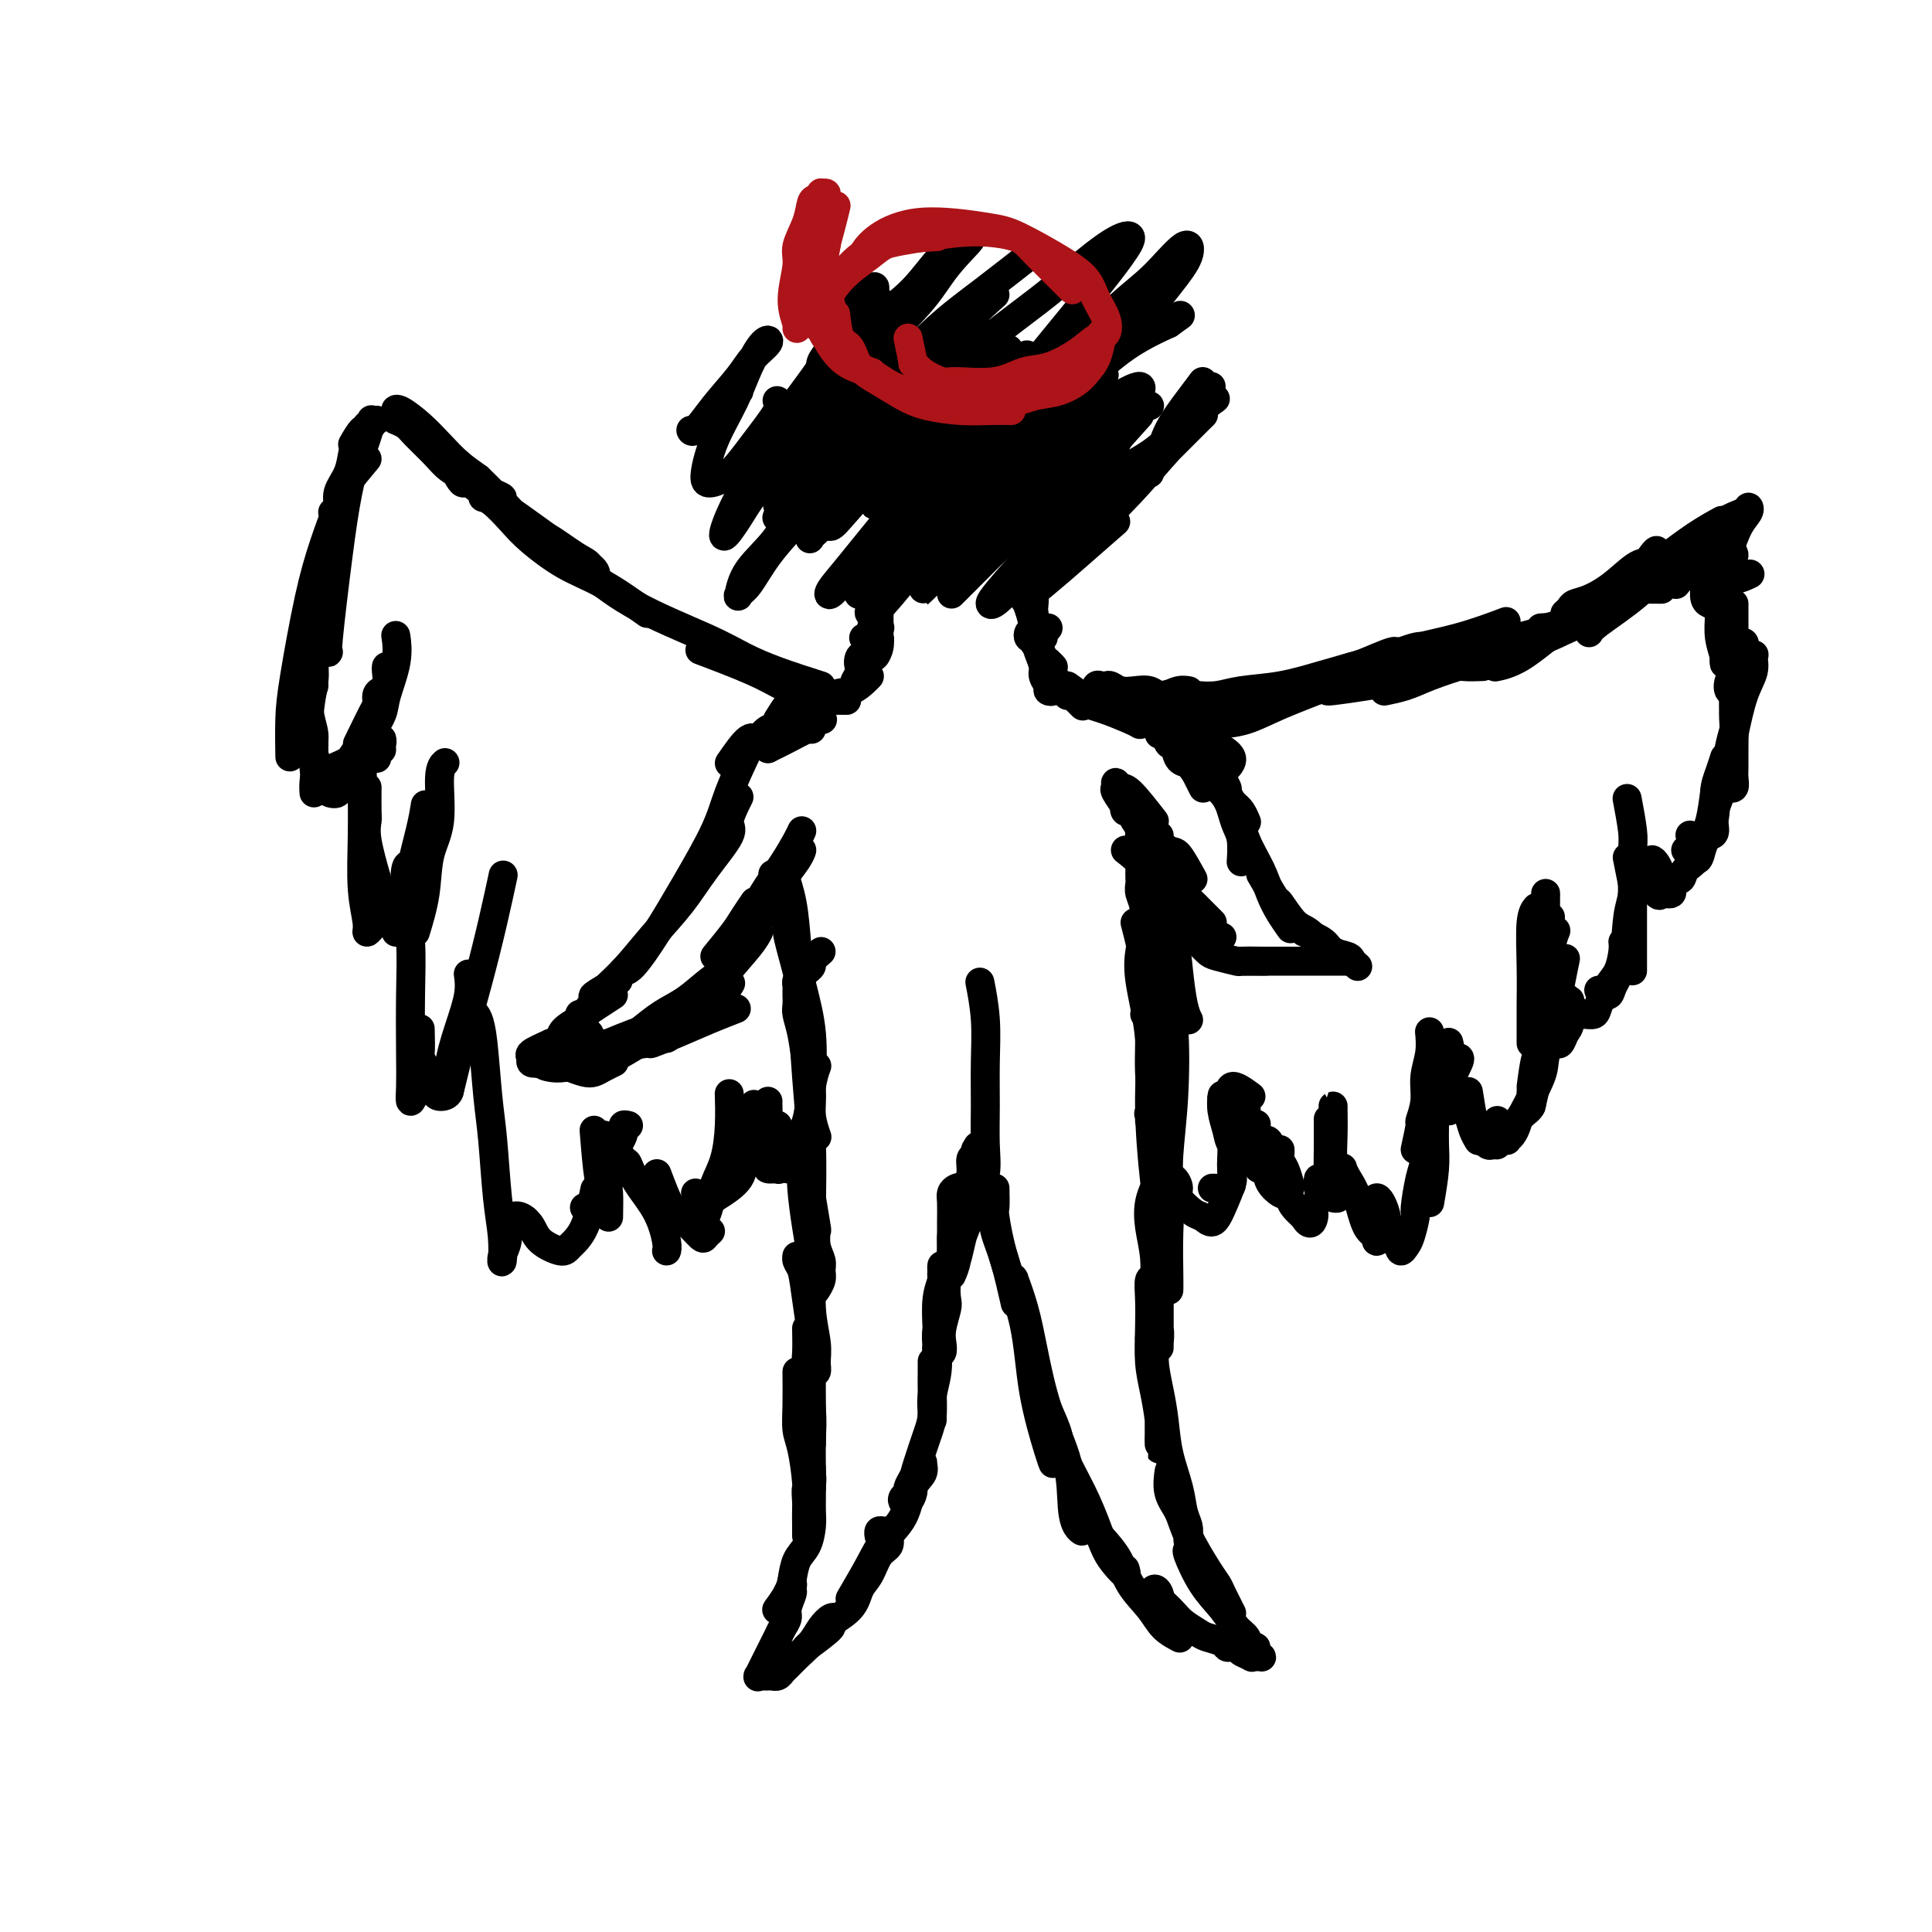 <svg viewBox='0 0 400 400' version='1.1' xmlns='http://www.w3.org/2000/svg' xmlns:xlink='http://www.w3.org/1999/xlink'><g fill='none' stroke='#000000' stroke-width='6' stroke-linecap='round' stroke-linejoin='round'><path d='M155,155c-1.494,3.165 -2.988,6.330 -4,9c-1.012,2.670 -1.543,4.845 -3,8c-1.457,3.155 -3.841,7.290 -6,11c-2.159,3.710 -4.094,6.994 -6,10c-1.906,3.006 -3.782,5.732 -5,7c-1.218,1.268 -1.776,1.076 -2,1c-0.224,-0.076 -0.112,-0.038 0,0'/><path d='M153,165c-0.967,1.941 -1.933,3.882 -2,5c-0.067,1.118 0.766,1.415 0,3c-0.766,1.585 -3.132,4.460 -5,7c-1.868,2.540 -3.239,4.744 -5,7c-1.761,2.256 -3.911,4.562 -6,7c-2.089,2.438 -4.115,5.007 -6,7c-1.885,1.993 -3.629,3.411 -5,5c-1.371,1.589 -2.369,3.351 -3,4c-0.631,0.649 -0.895,0.185 -1,0c-0.105,-0.185 -0.053,-0.093 0,0'/><path d='M128,203c-2.174,1.238 -4.348,2.475 -5,3c-0.652,0.525 0.217,0.337 0,1c-0.217,0.663 -1.520,2.179 -2,3c-0.480,0.821 -0.137,0.949 0,1c0.137,0.051 0.069,0.026 0,0'/><path d='M127,206c-2.506,1.624 -5.011,3.248 -6,4c-0.989,0.752 -0.461,0.632 -1,1c-0.539,0.368 -2.144,1.222 -3,2c-0.856,0.778 -0.961,1.479 -1,2c-0.039,0.521 -0.011,0.863 0,1c0.011,0.137 0.006,0.068 0,0'/><path d='M120,213c-2.042,1.320 -4.085,2.641 -5,3c-0.915,0.359 -0.704,-0.243 -1,0c-0.296,0.243 -1.100,1.333 -2,2c-0.900,0.667 -1.898,0.912 -2,1c-0.102,0.088 0.691,0.020 1,0c0.309,-0.020 0.132,0.008 1,0c0.868,-0.008 2.779,-0.054 4,0c1.221,0.054 1.752,0.207 3,0c1.248,-0.207 3.214,-0.773 4,-1c0.786,-0.227 0.393,-0.113 0,0'/><path d='M118,221c1.086,0.400 2.172,0.801 3,1c0.828,0.199 1.397,0.198 2,0c0.603,-0.198 1.239,-0.592 2,-1c0.761,-0.408 1.646,-0.831 2,-1c0.354,-0.169 0.177,-0.085 0,0'/><path d='M117,217c-2.208,1.266 -4.415,2.533 -5,3c-0.585,0.467 0.453,0.136 1,0c0.547,-0.136 0.602,-0.075 1,0c0.398,0.075 1.138,0.164 2,0c0.862,-0.164 1.848,-0.583 3,-1c1.152,-0.417 2.472,-0.834 3,-1c0.528,-0.166 0.264,-0.083 0,0'/><path d='M114,216c-1.704,0.761 -3.407,1.522 -4,2c-0.593,0.478 -0.074,0.674 0,1c0.074,0.326 -0.296,0.783 0,1c0.296,0.217 1.259,0.194 2,0c0.741,-0.194 1.260,-0.560 2,-1c0.740,-0.440 1.701,-0.955 3,-1c1.299,-0.045 2.936,0.380 4,0c1.064,-0.380 1.556,-1.564 2,-2c0.444,-0.436 0.841,-0.125 1,0c0.159,0.125 0.079,0.062 0,0'/><path d='M122,214c-2.084,0.910 -4.168,1.820 -5,2c-0.832,0.180 -0.414,-0.369 -1,0c-0.586,0.369 -2.178,1.655 -3,2c-0.822,0.345 -0.874,-0.250 -1,0c-0.126,0.250 -0.327,1.347 0,2c0.327,0.653 1.183,0.862 2,1c0.817,0.138 1.596,0.205 3,0c1.404,-0.205 3.434,-0.682 5,-1c1.566,-0.318 2.667,-0.477 4,-1c1.333,-0.523 2.897,-1.410 4,-2c1.103,-0.590 1.744,-0.883 2,-1c0.256,-0.117 0.128,-0.059 0,0'/><path d='M119,219c2.088,0.383 4.177,0.765 5,1c0.823,0.235 0.382,0.322 1,0c0.618,-0.322 2.295,-1.053 4,-2c1.705,-0.947 3.436,-2.109 5,-3c1.564,-0.891 2.959,-1.509 4,-2c1.041,-0.491 1.726,-0.855 2,-1c0.274,-0.145 0.137,-0.073 0,0'/><path d='M128,217c2.528,-0.463 5.056,-0.926 6,-1c0.944,-0.074 0.303,0.243 1,0c0.697,-0.243 2.733,-1.044 5,-2c2.267,-0.956 4.764,-2.065 7,-3c2.236,-0.935 4.210,-1.696 5,-2c0.790,-0.304 0.395,-0.152 0,0'/><path d='M137,214c0.353,0.518 0.705,1.035 1,1c0.295,-0.035 0.531,-0.623 1,-1c0.469,-0.377 1.170,-0.543 2,-1c0.830,-0.457 1.790,-1.205 3,-2c1.210,-0.795 2.672,-1.637 4,-3c1.328,-1.363 2.522,-3.247 3,-4c0.478,-0.753 0.239,-0.377 0,0'/><path d='M126,216c1.976,-0.806 3.952,-1.612 5,-2c1.048,-0.388 1.168,-0.359 2,-1c0.832,-0.641 2.377,-1.951 4,-3c1.623,-1.049 3.324,-1.836 5,-3c1.676,-1.164 3.325,-2.704 5,-4c1.675,-1.296 3.374,-2.349 4,-3c0.626,-0.651 0.179,-0.900 0,-1c-0.179,-0.100 -0.089,-0.050 0,0'/><path d='M138,212c3.064,-1.705 6.128,-3.410 8,-5c1.872,-1.590 2.553,-3.065 4,-5c1.447,-1.935 3.659,-4.329 5,-6c1.341,-1.671 1.812,-2.620 2,-3c0.188,-0.380 0.094,-0.190 0,0'/><path d='M148,198c1.524,-1.863 3.048,-3.726 4,-5c0.952,-1.274 1.333,-1.958 2,-3c0.667,-1.042 1.619,-2.440 2,-3c0.381,-0.560 0.190,-0.280 0,0'/><path d='M144,206c0.562,0.520 1.123,1.041 2,0c0.877,-1.041 2.068,-3.642 3,-5c0.932,-1.358 1.605,-1.473 3,-3c1.395,-1.527 3.512,-4.465 5,-7c1.488,-2.535 2.346,-4.665 3,-6c0.654,-1.335 1.103,-1.873 2,-3c0.897,-1.127 2.241,-2.842 3,-4c0.759,-1.158 0.931,-1.759 1,-2c0.069,-0.241 0.034,-0.120 0,0'/><path d='M151,200c1.450,-3.270 2.900,-6.540 4,-9c1.100,-2.460 1.850,-4.109 3,-6c1.150,-1.891 2.700,-4.022 4,-6c1.300,-1.978 2.350,-3.802 3,-5c0.650,-1.198 0.900,-1.771 1,-2c0.100,-0.229 0.050,-0.115 0,0'/><path d='M151,158c1.498,-2.167 2.995,-4.335 4,-5c1.005,-0.665 1.516,0.172 2,0c0.484,-0.172 0.939,-1.353 2,-2c1.061,-0.647 2.728,-0.761 4,-1c1.272,-0.239 2.150,-0.603 3,-1c0.850,-0.397 1.671,-0.828 2,-1c0.329,-0.172 0.164,-0.086 0,0'/><path d='M159,155c-0.519,-0.872 -1.037,-1.744 -1,-2c0.037,-0.256 0.631,0.103 1,0c0.369,-0.103 0.513,-0.669 1,-1c0.487,-0.331 1.318,-0.429 2,-1c0.682,-0.571 1.214,-1.617 2,-2c0.786,-0.383 1.827,-0.103 3,0c1.173,0.103 2.478,0.029 3,0c0.522,-0.029 0.261,-0.015 0,0'/><path d='M159,155c1.268,-0.619 2.536,-1.238 4,-2c1.464,-0.762 3.125,-1.667 4,-2c0.875,-0.333 0.964,-0.095 1,0c0.036,0.095 0.018,0.048 0,0'/><path d='M160,181c0.000,0.000 0.100,0.100 0.1,0.1'/><path d='M159,185c1.743,2.512 3.486,5.024 4,6c0.514,0.976 -0.203,0.416 0,2c0.203,1.584 1.324,5.311 2,8c0.676,2.689 0.907,4.340 1,5c0.093,0.660 0.046,0.330 0,0'/><path d='M159,184c1.173,1.703 2.346,3.406 3,4c0.654,0.594 0.788,0.080 1,1c0.212,0.920 0.502,3.274 1,6c0.498,2.726 1.206,5.823 2,9c0.794,3.177 1.675,6.432 2,10c0.325,3.568 0.093,7.448 0,9c-0.093,1.552 -0.046,0.776 0,0'/><path d='M162,180c0.756,2.206 1.513,4.412 2,7c0.487,2.588 0.705,5.559 1,9c0.295,3.441 0.668,7.350 1,12c0.332,4.650 0.625,10.039 1,15c0.375,4.961 0.832,9.495 1,14c0.168,4.505 0.045,8.982 0,13c-0.045,4.018 -0.013,7.577 0,9c0.013,1.423 0.006,0.712 0,0'/><path d='M170,197c-0.870,0.756 -1.739,1.512 -2,2c-0.261,0.488 0.088,0.709 0,1c-0.088,0.291 -0.612,0.652 -1,1c-0.388,0.348 -0.640,0.684 -1,1c-0.360,0.316 -0.829,0.611 -1,1c-0.171,0.389 -0.046,0.873 0,1c0.046,0.127 0.013,-0.103 0,0c-0.013,0.103 -0.004,0.540 0,1c0.004,0.460 0.004,0.943 0,1c-0.004,0.057 -0.013,-0.310 0,0c0.013,0.310 0.046,1.299 0,2c-0.046,0.701 -0.171,1.113 0,2c0.171,0.887 0.638,2.249 1,4c0.362,1.751 0.619,3.892 1,6c0.381,2.108 0.886,4.184 1,6c0.114,1.816 -0.162,3.374 0,5c0.162,1.626 0.760,3.322 1,4c0.240,0.678 0.120,0.339 0,0'/><path d='M168,248c0.414,2.493 0.829,4.986 1,6c0.171,1.014 0.099,0.550 0,1c-0.099,0.450 -0.227,1.813 0,3c0.227,1.187 0.807,2.199 1,3c0.193,0.801 -0.001,1.391 0,2c0.001,0.609 0.196,1.235 0,2c-0.196,0.765 -0.784,1.667 -1,2c-0.216,0.333 -0.062,0.095 0,0c0.062,-0.095 0.031,-0.048 0,0'/><path d='M168,259c-0.420,0.303 -0.841,0.606 -1,1c-0.159,0.394 -0.057,0.879 0,1c0.057,0.121 0.068,-0.122 0,0c-0.068,0.122 -0.214,0.607 0,1c0.214,0.393 0.789,0.693 1,1c0.211,0.307 0.057,0.621 0,1c-0.057,0.379 -0.016,0.823 0,1c0.016,0.177 0.008,0.089 0,0'/><path d='M166,262c0.311,0.733 0.622,1.467 1,2c0.378,0.533 0.822,0.867 1,1c0.178,0.133 0.089,0.067 0,0'/><path d='M161,149c0.812,-1.298 1.623,-2.597 2,-3c0.377,-0.403 0.319,0.088 1,0c0.681,-0.088 2.102,-0.756 3,-1c0.898,-0.244 1.271,-0.065 2,0c0.729,0.065 1.812,0.018 3,0c1.188,-0.018 2.482,-0.005 3,0c0.518,0.005 0.259,0.003 0,0'/><path d='M163,150c1.921,-1.211 3.842,-2.422 5,-3c1.158,-0.578 1.554,-0.523 2,-1c0.446,-0.477 0.943,-1.487 2,-2c1.057,-0.513 2.675,-0.529 4,-1c1.325,-0.471 2.357,-1.396 3,-2c0.643,-0.604 0.898,-0.887 1,-1c0.102,-0.113 0.051,-0.057 0,0'/><path d='M177,141c1.185,-2.158 2.370,-4.315 3,-5c0.630,-0.685 0.705,0.104 1,0c0.295,-0.104 0.811,-1.100 1,-2c0.189,-0.900 0.051,-1.704 0,-2c-0.051,-0.296 -0.015,-0.085 0,0c0.015,0.085 0.007,0.042 0,0'/><path d='M178,140c0.445,-0.746 0.891,-1.492 1,-2c0.109,-0.508 -0.118,-0.777 0,-1c0.118,-0.223 0.581,-0.400 1,-1c0.419,-0.600 0.794,-1.621 1,-2c0.206,-0.379 0.244,-0.114 0,0c-0.244,0.114 -0.770,0.079 -1,0c-0.230,-0.079 -0.164,-0.200 0,0c0.164,0.200 0.426,0.722 0,1c-0.426,0.278 -1.540,0.314 -2,1c-0.460,0.686 -0.264,2.023 0,2c0.264,-0.023 0.597,-1.407 1,-2c0.403,-0.593 0.875,-0.395 1,-1c0.125,-0.605 -0.099,-2.012 0,-3c0.099,-0.988 0.520,-1.557 1,-2c0.480,-0.443 1.017,-0.760 1,-1c-0.017,-0.240 -0.589,-0.404 -1,0c-0.411,0.404 -0.661,1.377 -1,2c-0.339,0.623 -0.768,0.896 -1,1c-0.232,0.104 -0.269,0.038 0,0c0.269,-0.038 0.844,-0.048 1,0c0.156,0.048 -0.105,0.156 0,0c0.105,-0.156 0.578,-0.575 1,-1c0.422,-0.425 0.794,-0.856 1,-1c0.206,-0.144 0.248,-0.000 0,0c-0.248,0.000 -0.785,-0.143 -1,0c-0.215,0.143 -0.107,0.571 0,1'/><path d='M181,131c0.403,-1.150 -0.088,0.475 0,1c0.088,0.525 0.756,-0.048 1,0c0.244,0.048 0.065,0.718 0,1c-0.065,0.282 -0.018,0.175 0,0c0.018,-0.175 0.005,-0.420 0,-1c-0.005,-0.580 -0.001,-1.497 0,-2c0.001,-0.503 0.000,-0.592 0,-1c-0.000,-0.408 -0.000,-1.135 0,-2c0.000,-0.865 0.000,-1.867 0,-2c-0.000,-0.133 -0.000,0.604 0,1c0.000,0.396 0.000,0.453 0,1c-0.000,0.547 -0.000,1.585 0,2c0.000,0.415 0.000,0.208 0,0'/><path d='M217,130c-1.163,0.452 -2.325,0.905 -3,1c-0.675,0.095 -0.861,-0.167 -1,0c-0.139,0.167 -0.230,0.765 0,1c0.230,0.235 0.783,0.108 1,0c0.217,-0.108 0.099,-0.198 0,0c-0.099,0.198 -0.181,0.684 0,1c0.181,0.316 0.623,0.463 1,1c0.377,0.537 0.689,1.463 1,2c0.311,0.537 0.622,0.683 1,1c0.378,0.317 0.822,0.805 1,1c0.178,0.195 0.089,0.098 0,0'/><path d='M216,132c-0.824,0.070 -1.647,0.140 -2,0c-0.353,-0.140 -0.234,-0.490 0,0c0.234,0.490 0.583,1.819 1,3c0.417,1.181 0.900,2.212 1,3c0.100,0.788 -0.184,1.331 0,2c0.184,0.669 0.835,1.463 1,2c0.165,0.537 -0.156,0.818 0,1c0.156,0.182 0.788,0.267 1,0c0.212,-0.267 0.004,-0.885 0,-1c-0.004,-0.115 0.194,0.273 0,0c-0.194,-0.273 -0.782,-1.206 -1,-2c-0.218,-0.794 -0.066,-1.450 0,-2c0.066,-0.550 0.048,-0.993 0,-1c-0.048,-0.007 -0.125,0.422 0,1c0.125,0.578 0.451,1.304 1,2c0.549,0.696 1.323,1.362 2,2c0.677,0.638 1.259,1.249 2,2c0.741,0.751 1.640,1.643 2,2c0.360,0.357 0.180,0.178 0,0'/><path d='M221,142c1.632,1.171 3.264,2.342 4,3c0.736,0.658 0.576,0.803 1,1c0.424,0.197 1.433,0.444 3,1c1.567,0.556 3.691,1.419 5,2c1.309,0.581 1.803,0.880 2,1c0.197,0.120 0.099,0.060 0,0'/><path d='M221,144c2.094,-0.002 4.188,-0.004 6,0c1.812,0.004 3.340,0.015 5,0c1.660,-0.015 3.450,-0.057 5,0c1.550,0.057 2.859,0.211 4,0c1.141,-0.211 2.115,-0.788 3,-1c0.885,-0.212 1.681,-0.061 2,0c0.319,0.061 0.159,0.030 0,0'/><path d='M232,144c2.956,0.287 5.913,0.574 8,1c2.087,0.426 3.305,0.990 4,1c0.695,0.010 0.867,-0.533 2,0c1.133,0.533 3.228,2.144 4,3c0.772,0.856 0.221,0.959 0,1c-0.221,0.041 -0.110,0.021 0,0'/><path d='M227,144c-0.088,-0.843 -0.176,-1.686 0,-2c0.176,-0.314 0.616,-0.098 1,0c0.384,0.098 0.711,0.078 1,0c0.289,-0.078 0.539,-0.213 1,0c0.461,0.213 1.135,0.773 2,1c0.865,0.227 1.923,0.120 3,0c1.077,-0.120 2.172,-0.254 3,0c0.828,0.254 1.388,0.894 2,1c0.612,0.106 1.274,-0.323 2,0c0.726,0.323 1.515,1.397 2,2c0.485,0.603 0.666,0.736 1,1c0.334,0.264 0.822,0.658 1,1c0.178,0.342 0.048,0.630 0,1c-0.048,0.370 -0.014,0.820 0,1c0.014,0.180 0.007,0.090 0,0'/><path d='M238,149c0.048,-1.281 0.095,-2.561 0,-3c-0.095,-0.439 -0.333,-0.035 0,0c0.333,0.035 1.238,-0.299 2,0c0.762,0.299 1.383,1.231 2,2c0.617,0.769 1.232,1.374 2,2c0.768,0.626 1.691,1.271 3,2c1.309,0.729 3.006,1.541 4,2c0.994,0.459 1.287,0.566 2,1c0.713,0.434 1.846,1.194 2,2c0.154,0.806 -0.670,1.659 -1,2c-0.330,0.341 -0.165,0.171 0,0'/><path d='M240,152c1.652,0.263 3.303,0.525 4,1c0.697,0.475 0.438,1.162 1,2c0.562,0.838 1.944,1.825 3,3c1.056,1.175 1.786,2.536 3,4c1.214,1.464 2.913,3.032 4,4c1.087,0.968 1.562,1.338 2,2c0.438,0.662 0.839,1.618 1,2c0.161,0.382 0.080,0.191 0,0'/><path d='M240,151c1.374,0.873 2.747,1.747 3,2c0.253,0.253 -0.616,-0.114 -1,0c-0.384,0.114 -0.285,0.710 0,1c0.285,0.290 0.756,0.275 1,0c0.244,-0.275 0.261,-0.811 0,-1c-0.261,-0.189 -0.802,-0.033 -1,0c-0.198,0.033 -0.054,-0.058 0,0c0.054,0.058 0.018,0.265 0,0c-0.018,-0.265 -0.017,-1.003 0,-1c0.017,0.003 0.049,0.747 0,1c-0.049,0.253 -0.178,0.016 0,0c0.178,-0.016 0.663,0.188 1,1c0.337,0.812 0.525,2.232 1,3c0.475,0.768 1.238,0.884 2,1'/><path d='M246,158c1.321,1.643 1.625,2.250 2,3c0.375,0.750 0.821,1.643 1,2c0.179,0.357 0.089,0.179 0,0'/><path d='M247,157c2.332,2.581 4.663,5.162 6,7c1.337,1.838 1.679,2.935 2,4c0.321,1.065 0.622,2.100 1,3c0.378,0.900 0.832,1.665 1,3c0.168,1.335 0.048,3.238 0,4c-0.048,0.762 -0.024,0.381 0,0'/><path d='M251,158c1.318,2.083 2.636,4.166 3,5c0.364,0.834 -0.226,0.417 0,1c0.226,0.583 1.267,2.164 2,4c0.733,1.836 1.156,3.925 2,6c0.844,2.075 2.107,4.136 3,6c0.893,1.864 1.415,3.531 2,5c0.585,1.469 1.235,2.742 2,4c0.765,1.258 1.647,2.502 2,3c0.353,0.498 0.176,0.249 0,0'/><path d='M261,181c1.227,2.111 2.453,4.222 3,5c0.547,0.778 0.413,0.222 1,1c0.587,0.778 1.895,2.888 3,4c1.105,1.112 2.008,1.226 3,2c0.992,0.774 2.075,2.208 3,3c0.925,0.792 1.693,0.940 2,1c0.307,0.060 0.154,0.030 0,0'/><path d='M270,193c1.549,0.643 3.098,1.286 4,2c0.902,0.714 1.156,1.498 2,2c0.844,0.502 2.278,0.722 3,1c0.722,0.278 0.733,0.613 1,1c0.267,0.387 0.791,0.825 1,1c0.209,0.175 0.105,0.088 0,0'/><path d='M279,199c-1.592,0.000 -3.183,0.000 -4,0c-0.817,0.000 -0.858,0.000 -1,0c-0.142,-0.000 -0.385,0.000 -1,0c-0.615,0.000 -1.601,0.000 -3,0c-1.399,0.000 -3.210,0.000 -5,0c-1.790,0.000 -3.559,0.000 -5,0c-1.441,0.000 -2.555,0.000 -3,0c-0.445,0.000 -0.223,0.000 0,0'/><path d='M262,199c-2.108,-0.025 -4.217,-0.051 -5,0c-0.783,0.051 -0.242,0.178 -1,0c-0.758,-0.178 -2.816,-0.661 -4,-1c-1.184,-0.339 -1.492,-0.534 -2,-1c-0.508,-0.466 -1.214,-1.202 -2,-2c-0.786,-0.798 -1.653,-1.656 -2,-2c-0.347,-0.344 -0.173,-0.172 0,0'/><path d='M250,195c-2.006,-1.608 -4.012,-3.215 -5,-4c-0.988,-0.785 -0.958,-0.746 -1,-1c-0.042,-0.254 -0.156,-0.800 -1,-2c-0.844,-1.200 -2.420,-3.054 -3,-4c-0.580,-0.946 -0.166,-0.985 0,-1c0.166,-0.015 0.083,-0.008 0,0'/><path d='M253,194c-2.018,-0.805 -4.036,-1.610 -5,-2c-0.964,-0.390 -0.874,-0.367 -1,-1c-0.126,-0.633 -0.468,-1.924 -1,-3c-0.532,-1.076 -1.253,-1.938 -2,-3c-0.747,-1.062 -1.521,-2.323 -2,-4c-0.479,-1.677 -0.665,-3.769 -1,-5c-0.335,-1.231 -0.821,-1.601 -1,-2c-0.179,-0.399 -0.051,-0.828 0,-1c0.051,-0.172 0.026,-0.086 0,0'/><path d='M251,191c-1.227,-1.220 -2.453,-2.440 -3,-3c-0.547,-0.560 -0.413,-0.461 -1,-1c-0.587,-0.539 -1.894,-1.716 -3,-3c-1.106,-1.284 -2.010,-2.674 -3,-4c-0.990,-1.326 -2.065,-2.586 -3,-4c-0.935,-1.414 -1.729,-2.981 -2,-4c-0.271,-1.019 -0.020,-1.488 0,-2c0.020,-0.512 -0.190,-1.065 0,-1c0.190,0.065 0.782,0.748 1,1c0.218,0.252 0.062,0.072 0,0c-0.062,-0.072 -0.031,-0.036 0,0'/><path d='M247,182c-1.140,-2.071 -2.280,-4.142 -3,-5c-0.720,-0.858 -1.019,-0.502 -2,-1c-0.981,-0.498 -2.642,-1.850 -4,-3c-1.358,-1.150 -2.413,-2.098 -3,-3c-0.587,-0.902 -0.707,-1.758 -1,-2c-0.293,-0.242 -0.759,0.131 -1,0c-0.241,-0.131 -0.257,-0.766 0,-1c0.257,-0.234 0.788,-0.067 1,0c0.212,0.067 0.106,0.033 0,0'/><path d='M239,170c-1.918,-2.461 -3.836,-4.921 -5,-6c-1.164,-1.079 -1.572,-0.775 -2,-1c-0.428,-0.225 -0.874,-0.977 -1,-1c-0.126,-0.023 0.069,0.685 0,1c-0.069,0.315 -0.403,0.239 0,1c0.403,0.761 1.544,2.360 2,3c0.456,0.640 0.228,0.320 0,0'/><path d='M239,176c-1.267,-1.558 -2.534,-3.116 -3,-4c-0.466,-0.884 -0.132,-1.094 0,-1c0.132,0.094 0.063,0.493 0,1c-0.063,0.507 -0.118,1.121 0,2c0.118,0.879 0.410,2.023 1,4c0.590,1.977 1.478,4.788 2,7c0.522,2.212 0.679,3.826 1,6c0.321,2.174 0.806,4.907 1,6c0.194,1.093 0.097,0.547 0,0'/><path d='M233,176c1.435,1.105 2.871,2.211 4,4c1.129,1.789 1.952,4.263 3,7c1.048,2.737 2.319,5.739 3,8c0.681,2.261 0.770,3.781 1,6c0.230,2.219 0.600,5.136 1,7c0.400,1.864 0.828,2.675 1,3c0.172,0.325 0.086,0.162 0,0'/><path d='M240,185c-0.234,1.169 -0.468,2.338 0,4c0.468,1.662 1.638,3.818 2,7c0.362,3.182 -0.085,7.389 0,10c0.085,2.611 0.702,3.625 1,7c0.298,3.375 0.276,9.112 0,14c-0.276,4.888 -0.806,8.929 -1,12c-0.194,3.071 -0.052,5.173 0,7c0.052,1.827 0.015,3.379 0,4c-0.015,0.621 -0.007,0.310 0,0'/><path d='M236,180c-0.009,0.774 -0.018,1.549 0,2c0.018,0.451 0.061,0.579 0,1c-0.061,0.421 -0.228,1.135 0,2c0.228,0.865 0.849,1.883 1,4c0.151,2.117 -0.170,5.335 0,9c0.170,3.665 0.829,7.776 1,12c0.171,4.224 -0.146,8.560 0,12c0.146,3.440 0.756,5.983 1,7c0.244,1.017 0.122,0.509 0,0'/><path d='M235,191c0.406,1.571 0.812,3.143 1,4c0.188,0.857 0.158,1.000 0,2c-0.158,1.000 -0.445,2.857 0,6c0.445,3.143 1.622,7.571 2,12c0.378,4.429 -0.043,8.857 0,14c0.043,5.143 0.550,11.000 1,15c0.450,4.000 0.843,6.143 1,7c0.157,0.857 0.079,0.429 0,0'/><path d='M237,210c0.323,0.540 0.647,1.081 1,2c0.353,0.919 0.736,2.217 1,5c0.264,2.783 0.411,7.051 1,12c0.589,4.949 1.622,10.580 2,15c0.378,4.420 0.101,7.628 0,11c-0.101,3.372 -0.027,6.908 0,9c0.027,2.092 0.008,2.741 0,3c-0.008,0.259 -0.004,0.130 0,0'/><path d='M166,241c-0.081,1.390 -0.161,2.780 0,5c0.161,2.220 0.565,5.270 1,8c0.435,2.730 0.902,5.142 1,8c0.098,2.858 -0.174,6.164 0,9c0.174,2.836 0.793,5.201 1,7c0.207,1.799 0.003,3.031 0,4c-0.003,0.969 0.196,1.674 0,2c-0.196,0.326 -0.788,0.272 -1,0c-0.212,-0.272 -0.046,-0.762 0,-2c0.046,-1.238 -0.030,-3.224 0,-5c0.030,-1.776 0.166,-3.342 0,-5c-0.166,-1.658 -0.634,-3.408 -1,-5c-0.366,-1.592 -0.631,-3.026 -1,-4c-0.369,-0.974 -0.842,-1.489 -1,-2c-0.158,-0.511 -0.000,-1.020 0,-1c0.000,0.020 -0.158,0.569 0,1c0.158,0.431 0.631,0.746 1,2c0.369,1.254 0.635,3.449 1,6c0.365,2.551 0.830,5.459 1,8c0.170,2.541 0.046,4.716 0,7c-0.046,2.284 -0.012,4.678 0,7c0.012,2.322 0.003,4.571 0,6c-0.003,1.429 -0.001,2.039 0,2c0.001,-0.039 0.000,-0.725 0,-1c-0.000,-0.275 -0.000,-0.137 0,0'/><path d='M167,275c0.030,1.868 0.061,3.735 0,5c-0.061,1.265 -0.212,1.926 0,4c0.212,2.074 0.789,5.561 1,8c0.211,2.439 0.057,3.829 0,6c-0.057,2.171 -0.015,5.123 0,7c0.015,1.877 0.004,2.679 0,3c-0.004,0.321 -0.002,0.160 0,0'/><path d='M165,284c0.022,2.466 0.044,4.931 0,7c-0.044,2.069 -0.155,3.740 0,5c0.155,1.260 0.578,2.107 1,4c0.422,1.893 0.845,4.830 1,7c0.155,2.170 0.041,3.572 0,5c-0.041,1.428 -0.011,2.882 0,4c0.011,1.118 0.002,1.900 0,2c-0.002,0.100 0.003,-0.483 0,-1c-0.003,-0.517 -0.015,-0.968 0,-2c0.015,-1.032 0.057,-2.646 0,-4c-0.057,-1.354 -0.211,-2.450 0,-3c0.211,-0.550 0.789,-0.555 1,-1c0.211,-0.445 0.057,-1.329 0,-2c-0.057,-0.671 -0.015,-1.127 0,-1c0.015,0.127 0.004,0.838 0,1c-0.004,0.162 -0.001,-0.226 0,0c0.001,0.226 -0.002,1.065 0,2c0.002,0.935 0.008,1.968 0,3c-0.008,1.032 -0.030,2.065 0,3c0.030,0.935 0.111,1.772 0,3c-0.111,1.228 -0.416,2.848 -1,4c-0.584,1.152 -1.449,1.836 -2,3c-0.551,1.164 -0.788,2.809 -1,4c-0.212,1.191 -0.397,1.928 -1,3c-0.603,1.072 -1.623,2.481 -2,3c-0.377,0.519 -0.111,0.149 0,0c0.111,-0.149 0.068,-0.079 0,0c-0.068,0.079 -0.162,0.165 0,0c0.162,-0.165 0.581,-0.583 1,-1'/><path d='M162,332c-0.685,1.986 0.602,-1.050 1,-2c0.398,-0.950 -0.094,0.186 0,0c0.094,-0.186 0.772,-1.694 1,-2c0.228,-0.306 0.005,0.590 0,1c-0.005,0.410 0.207,0.334 0,1c-0.207,0.666 -0.833,2.073 -1,3c-0.167,0.927 0.124,1.375 0,2c-0.124,0.625 -0.664,1.429 -1,2c-0.336,0.571 -0.468,0.909 -1,2c-0.532,1.091 -1.463,2.933 -2,4c-0.537,1.067 -0.681,1.358 -1,2c-0.319,0.642 -0.815,1.636 -1,2c-0.185,0.364 -0.060,0.097 0,0c0.060,-0.097 0.053,-0.026 0,0c-0.053,0.026 -0.154,0.007 0,0c0.154,-0.007 0.562,-0.002 1,0c0.438,0.002 0.905,0.001 1,0c0.095,-0.001 -0.182,-0.004 0,0c0.182,0.004 0.822,0.013 1,0c0.178,-0.013 -0.105,-0.047 0,0c0.105,0.047 0.598,0.176 1,0c0.402,-0.176 0.712,-0.655 1,-1c0.288,-0.345 0.553,-0.555 1,-1c0.447,-0.445 1.076,-1.124 2,-2c0.924,-0.876 2.143,-1.947 3,-3c0.857,-1.053 1.354,-2.086 2,-3c0.646,-0.914 1.443,-1.708 2,-2c0.557,-0.292 0.873,-0.084 1,0c0.127,0.084 0.063,0.042 0,0'/><path d='M167,341c2.222,-1.640 4.444,-3.281 5,-4c0.556,-0.719 -0.553,-0.518 0,-1c0.553,-0.482 2.769,-1.648 4,-3c1.231,-1.352 1.478,-2.891 2,-4c0.522,-1.109 1.317,-1.790 2,-3c0.683,-1.210 1.252,-2.951 2,-4c0.748,-1.049 1.675,-1.406 2,-2c0.325,-0.594 0.049,-1.423 0,-2c-0.049,-0.577 0.131,-0.900 0,-1c-0.131,-0.100 -0.571,0.025 -1,0c-0.429,-0.025 -0.846,-0.199 -1,0c-0.154,0.199 -0.044,0.771 0,1c0.044,0.229 0.022,0.114 0,0'/><path d='M176,331c1.460,-2.501 2.921,-5.001 4,-7c1.079,-1.999 1.777,-3.496 3,-5c1.223,-1.504 2.969,-3.017 4,-5c1.031,-1.983 1.345,-4.438 2,-6c0.655,-1.562 1.651,-2.231 2,-3c0.349,-0.769 0.051,-1.639 0,-2c-0.051,-0.361 0.145,-0.213 0,0c-0.145,0.213 -0.631,0.491 -1,1c-0.369,0.509 -0.621,1.250 -1,2c-0.379,0.750 -0.883,1.509 -1,2c-0.117,0.491 0.155,0.714 0,1c-0.155,0.286 -0.736,0.636 -1,1c-0.264,0.364 -0.212,0.743 0,1c0.212,0.257 0.585,0.393 1,0c0.415,-0.393 0.871,-1.314 1,-2c0.129,-0.686 -0.071,-1.138 0,-2c0.071,-0.862 0.411,-2.135 1,-4c0.589,-1.865 1.426,-4.321 2,-6c0.574,-1.679 0.886,-2.579 1,-4c0.114,-1.421 0.031,-3.363 0,-5c-0.031,-1.637 -0.008,-2.968 0,-4c0.008,-1.032 0.002,-1.764 0,-2c-0.002,-0.236 -0.001,0.023 0,0c0.001,-0.023 0.000,-0.326 0,0c-0.000,0.326 -0.000,1.283 0,2c0.000,0.717 0.000,1.193 0,2c-0.000,0.807 -0.000,1.945 0,3c0.000,1.055 0.000,2.028 0,3'/><path d='M193,292c0.001,1.744 0.004,2.103 0,2c-0.004,-0.103 -0.015,-0.666 0,-1c0.015,-0.334 0.056,-0.437 0,-1c-0.056,-0.563 -0.207,-1.587 0,-3c0.207,-1.413 0.774,-3.215 1,-5c0.226,-1.785 0.113,-3.553 0,-5c-0.113,-1.447 -0.226,-2.574 0,-4c0.226,-1.426 0.792,-3.150 1,-5c0.208,-1.850 0.057,-3.825 0,-5c-0.057,-1.175 -0.019,-1.549 0,-2c0.019,-0.451 0.019,-0.980 0,-1c-0.019,-0.020 -0.057,0.470 0,1c0.057,0.530 0.211,1.102 0,2c-0.211,0.898 -0.785,2.123 -1,4c-0.215,1.877 -0.071,4.406 0,6c0.071,1.594 0.071,2.251 0,3c-0.071,0.749 -0.211,1.588 0,2c0.211,0.412 0.775,0.396 1,0c0.225,-0.396 0.112,-1.173 0,-2c-0.112,-0.827 -0.222,-1.703 0,-3c0.222,-1.297 0.778,-3.016 1,-4c0.222,-0.984 0.112,-1.234 0,-2c-0.112,-0.766 -0.226,-2.048 0,-4c0.226,-1.952 0.793,-4.576 1,-6c0.207,-1.424 0.056,-1.650 0,-2c-0.056,-0.350 -0.015,-0.823 0,-1c0.015,-0.177 0.004,-0.058 0,0c-0.004,0.058 -0.001,0.054 0,1c0.001,0.946 0.000,2.842 0,4c-0.000,1.158 -0.000,1.579 0,2'/><path d='M197,263c0.000,1.298 0.000,1.043 0,1c-0.000,-0.043 -0.000,0.124 0,0c0.000,-0.124 0.000,-0.540 0,-1c-0.000,-0.460 -0.001,-0.963 0,-2c0.001,-1.037 0.003,-2.607 0,-4c-0.003,-1.393 -0.011,-2.609 0,-4c0.011,-1.391 0.040,-2.957 0,-4c-0.040,-1.043 -0.151,-1.562 0,-2c0.151,-0.438 0.562,-0.795 1,-1c0.438,-0.205 0.902,-0.260 1,0c0.098,0.260 -0.170,0.833 0,1c0.170,0.167 0.780,-0.072 1,0c0.220,0.072 0.051,0.454 0,1c-0.051,0.546 0.015,1.257 0,2c-0.015,0.743 -0.113,1.518 0,2c0.113,0.482 0.437,0.671 0,2c-0.437,1.329 -1.635,3.797 -2,5c-0.365,1.203 0.101,1.141 0,2c-0.101,0.859 -0.771,2.640 -1,3c-0.229,0.360 -0.019,-0.699 0,-1c0.019,-0.301 -0.154,0.156 0,0c0.154,-0.156 0.634,-0.926 1,-2c0.366,-1.074 0.619,-2.452 1,-4c0.381,-1.548 0.890,-3.265 1,-5c0.110,-1.735 -0.181,-3.489 0,-5c0.181,-1.511 0.833,-2.781 1,-4c0.167,-1.219 -0.151,-2.389 0,-3c0.151,-0.611 0.771,-0.665 1,-1c0.229,-0.335 0.065,-0.953 0,-1c-0.065,-0.047 -0.033,0.476 0,1'/><path d='M202,239c0.786,-3.690 0.252,-0.415 0,1c-0.252,1.415 -0.223,0.968 0,1c0.223,0.032 0.640,0.541 1,1c0.360,0.459 0.664,0.867 1,2c0.336,1.133 0.703,2.991 1,5c0.297,2.009 0.523,4.167 1,6c0.477,1.833 1.205,3.340 2,6c0.795,2.660 1.656,6.474 2,8c0.344,1.526 0.172,0.763 0,0'/><path d='M206,246c0.031,1.655 0.062,3.311 0,4c-0.062,0.689 -0.216,0.412 0,2c0.216,1.588 0.804,5.042 2,9c1.196,3.958 3.000,8.420 4,13c1.000,4.580 1.196,9.279 2,14c0.804,4.721 2.216,9.463 3,12c0.784,2.537 0.938,2.868 1,3c0.062,0.132 0.031,0.066 0,0'/><path d='M211,269c-0.436,-1.725 -0.871,-3.451 -1,-4c-0.129,-0.549 0.050,0.078 0,0c-0.050,-0.078 -0.329,-0.860 0,0c0.329,0.860 1.264,3.363 2,6c0.736,2.637 1.272,5.407 2,9c0.728,3.593 1.649,8.010 3,12c1.351,3.990 3.133,7.553 4,11c0.867,3.447 0.820,6.780 1,9c0.180,2.220 0.587,3.329 1,4c0.413,0.671 0.832,0.906 1,1c0.168,0.094 0.084,0.047 0,0'/><path d='M217,292c0.833,1.856 1.665,3.711 2,5c0.335,1.289 0.172,2.011 1,4c0.828,1.989 2.646,5.245 4,8c1.354,2.755 2.244,5.008 3,7c0.756,1.992 1.379,3.725 2,5c0.621,1.275 1.238,2.094 2,3c0.762,0.906 1.667,1.898 2,2c0.333,0.102 0.095,-0.685 0,-1c-0.095,-0.315 -0.048,-0.157 0,0'/><path d='M223,309c0.055,-0.113 0.110,-0.226 0,0c-0.110,0.226 -0.384,0.790 0,2c0.384,1.210 1.428,3.066 3,5c1.572,1.934 3.672,3.948 5,6c1.328,2.052 1.883,4.144 3,6c1.117,1.856 2.797,3.477 4,5c1.203,1.523 1.928,2.948 3,4c1.072,1.052 2.491,1.731 3,2c0.509,0.269 0.109,0.129 0,0c-0.109,-0.129 0.073,-0.245 0,-1c-0.073,-0.755 -0.399,-2.147 -1,-3c-0.601,-0.853 -1.476,-1.165 -2,-2c-0.524,-0.835 -0.698,-2.193 -1,-3c-0.302,-0.807 -0.731,-1.062 -1,-1c-0.269,0.062 -0.377,0.440 0,1c0.377,0.560 1.241,1.302 2,2c0.759,0.698 1.415,1.353 2,2c0.585,0.647 1.098,1.287 2,2c0.902,0.713 2.192,1.497 3,2c0.808,0.503 1.134,0.723 2,1c0.866,0.277 2.274,0.610 3,1c0.726,0.390 0.772,0.836 1,1c0.228,0.164 0.638,0.044 1,0c0.362,-0.044 0.675,-0.013 1,0c0.325,0.013 0.663,0.006 1,0'/><path d='M257,341c2.504,1.868 0.264,1.036 0,1c-0.264,-0.036 1.450,0.722 2,1c0.550,0.278 -0.062,0.075 0,0c0.062,-0.075 0.797,-0.023 1,0c0.203,0.023 -0.127,0.016 0,0c0.127,-0.016 0.710,-0.041 1,0c0.290,0.041 0.286,0.148 0,0c-0.286,-0.148 -0.852,-0.552 -1,-1c-0.148,-0.448 0.124,-0.941 0,-1c-0.124,-0.059 -0.644,0.315 -1,0c-0.356,-0.315 -0.548,-1.318 -1,-2c-0.452,-0.682 -1.165,-1.044 -2,-2c-0.835,-0.956 -1.793,-2.505 -3,-4c-1.207,-1.495 -2.664,-2.937 -4,-5c-1.336,-2.063 -2.552,-4.748 -3,-6c-0.448,-1.252 -0.128,-1.072 0,-1c0.128,0.072 0.064,0.036 0,0'/><path d='M255,334c-0.763,-1.507 -1.527,-3.015 -2,-4c-0.473,-0.985 -0.656,-1.448 -1,-2c-0.344,-0.552 -0.849,-1.192 -2,-3c-1.151,-1.808 -2.949,-4.783 -4,-7c-1.051,-2.217 -1.354,-3.677 -2,-5c-0.646,-1.323 -1.636,-2.510 -2,-4c-0.364,-1.490 -0.104,-3.283 0,-4c0.104,-0.717 0.052,-0.359 0,0'/><path d='M244,311c0.843,2.291 1.687,4.582 2,6c0.313,1.418 0.096,1.964 0,2c-0.096,0.036 -0.071,-0.438 0,-1c0.071,-0.562 0.188,-1.212 0,-2c-0.188,-0.788 -0.680,-1.713 -1,-3c-0.320,-1.287 -0.468,-2.934 -1,-5c-0.532,-2.066 -1.448,-4.550 -2,-7c-0.552,-2.450 -0.740,-4.867 -1,-7c-0.260,-2.133 -0.592,-3.983 -1,-6c-0.408,-2.017 -0.893,-4.200 -1,-6c-0.107,-1.800 0.163,-3.215 0,-4c-0.163,-0.785 -0.761,-0.938 -1,-1c-0.239,-0.062 -0.120,-0.031 0,0'/><path d='M240,289c0.000,1.825 0.000,3.650 0,5c-0.000,1.350 -0.000,2.227 0,3c0.000,0.773 0.001,1.444 0,2c-0.001,0.556 -0.003,0.996 0,1c0.003,0.004 0.011,-0.429 0,-1c-0.011,-0.571 -0.042,-1.281 0,-2c0.042,-0.719 0.155,-1.447 0,-3c-0.155,-1.553 -0.578,-3.930 -1,-6c-0.422,-2.070 -0.841,-3.833 -1,-6c-0.159,-2.167 -0.056,-4.738 0,-7c0.056,-2.262 0.067,-4.215 0,-6c-0.067,-1.785 -0.210,-3.404 0,-4c0.210,-0.596 0.774,-0.170 1,0c0.226,0.170 0.113,0.085 0,0'/><path d='M240,271c-0.000,1.878 -0.000,3.755 0,5c0.000,1.245 0.001,1.856 0,2c-0.001,0.144 -0.004,-0.179 0,0c0.004,0.179 0.015,0.861 0,1c-0.015,0.139 -0.056,-0.264 0,-1c0.056,-0.736 0.208,-1.806 0,-3c-0.208,-1.194 -0.775,-2.514 -1,-4c-0.225,-1.486 -0.109,-3.138 0,-5c0.109,-1.862 0.210,-3.933 0,-6c-0.210,-2.067 -0.732,-4.129 -1,-6c-0.268,-1.871 -0.282,-3.549 0,-5c0.282,-1.451 0.860,-2.673 1,-3c0.140,-0.327 -0.159,0.243 0,1c0.159,0.757 0.775,1.702 1,3c0.225,1.298 0.060,2.950 0,5c-0.060,2.050 -0.016,4.497 0,7c0.016,2.503 0.004,5.063 0,7c-0.004,1.937 -0.001,3.252 0,4c0.001,0.748 0.000,0.928 0,1c-0.000,0.072 -0.000,0.036 0,0'/><path d='M170,143c-2.411,-0.482 -4.823,-0.963 -6,-1c-1.177,-0.037 -1.120,0.372 -2,0c-0.880,-0.372 -2.699,-1.523 -6,-3c-3.301,-1.477 -8.086,-3.279 -10,-4c-1.914,-0.721 -0.957,-0.360 0,0'/><path d='M170,142c-3.151,-1.007 -6.303,-2.014 -9,-3c-2.697,-0.986 -4.940,-1.953 -7,-3c-2.060,-1.047 -3.936,-2.176 -8,-4c-4.064,-1.824 -10.316,-4.345 -15,-7c-4.684,-2.655 -7.799,-5.446 -10,-7c-2.201,-1.554 -3.486,-1.873 -4,-2c-0.514,-0.127 -0.257,-0.064 0,0'/><path d='M134,127c-3.085,-2.210 -6.170,-4.420 -9,-6c-2.830,-1.580 -5.403,-2.528 -8,-4c-2.597,-1.472 -5.216,-3.466 -7,-5c-1.784,-1.534 -2.733,-2.607 -4,-4c-1.267,-1.393 -2.854,-3.106 -4,-4c-1.146,-0.894 -1.852,-0.968 -2,-1c-0.148,-0.032 0.264,-0.023 1,0c0.736,0.023 1.798,0.060 3,1c1.202,0.940 2.546,2.782 4,4c1.454,1.218 3.019,1.813 5,3c1.981,1.187 4.377,2.965 6,4c1.623,1.035 2.474,1.328 3,2c0.526,0.672 0.726,1.723 1,2c0.274,0.277 0.623,-0.221 0,-1c-0.623,-0.779 -2.218,-1.839 -4,-3c-1.782,-1.161 -3.752,-2.422 -6,-4c-2.248,-1.578 -4.774,-3.471 -7,-5c-2.226,-1.529 -4.150,-2.693 -6,-4c-1.850,-1.307 -3.624,-2.755 -5,-4c-1.376,-1.245 -2.353,-2.286 -3,-3c-0.647,-0.714 -0.962,-1.103 -1,-1c-0.038,0.103 0.202,0.696 1,1c0.798,0.304 2.156,0.320 3,1c0.844,0.680 1.175,2.025 2,3c0.825,0.975 2.142,1.580 3,2c0.858,0.420 1.255,0.654 2,1c0.745,0.346 1.839,0.804 2,1c0.161,0.196 -0.610,0.130 -1,0c-0.390,-0.130 -0.397,-0.323 -1,-1c-0.603,-0.677 -1.801,-1.839 -3,-3'/><path d='M99,99c-1.486,-1.108 -2.701,-1.877 -4,-3c-1.299,-1.123 -2.683,-2.601 -4,-4c-1.317,-1.399 -2.568,-2.721 -4,-4c-1.432,-1.279 -3.044,-2.516 -4,-3c-0.956,-0.484 -1.256,-0.216 -1,0c0.256,0.216 1.066,0.380 2,1c0.934,0.620 1.991,1.698 3,3c1.009,1.302 1.972,2.830 3,4c1.028,1.170 2.123,1.982 3,3c0.877,1.018 1.538,2.241 2,3c0.462,0.759 0.727,1.055 1,1c0.273,-0.055 0.555,-0.462 0,-1c-0.555,-0.538 -1.946,-1.206 -3,-2c-1.054,-0.794 -1.771,-1.715 -3,-3c-1.229,-1.285 -2.970,-2.933 -4,-4c-1.030,-1.067 -1.348,-1.554 -2,-2c-0.652,-0.446 -1.637,-0.851 -2,-1c-0.363,-0.149 -0.104,-0.043 0,0c0.104,0.043 0.052,0.021 0,0'/><path d='M78,87c-0.413,0.031 -0.827,0.062 -1,0c-0.173,-0.062 -0.106,-0.217 0,0c0.106,0.217 0.249,0.805 0,1c-0.249,0.195 -0.892,-0.003 -1,0c-0.108,0.003 0.317,0.205 0,1c-0.317,0.795 -1.376,2.181 -2,3c-0.624,0.819 -0.812,1.071 -1,2c-0.188,0.929 -0.376,2.536 -1,4c-0.624,1.464 -1.683,2.784 -2,4c-0.317,1.216 0.107,2.327 0,3c-0.107,0.673 -0.745,0.906 -1,1c-0.255,0.094 -0.128,0.047 0,0'/><path d='M77,87c-0.781,2.595 -1.562,5.190 -2,6c-0.438,0.810 -0.534,-0.165 -1,1c-0.466,1.165 -1.302,4.470 -2,8c-0.698,3.530 -1.259,7.286 -2,13c-0.741,5.714 -1.661,13.384 -2,17c-0.339,3.616 -0.097,3.176 0,3c0.097,-0.176 0.048,-0.088 0,0'/><path d='M73,92c0.732,-1.268 1.464,-2.536 2,-3c0.536,-0.464 0.875,-0.125 1,0c0.125,0.125 0.036,0.036 0,0c-0.036,-0.036 -0.018,-0.018 0,0'/><path d='M76,95c-1.732,2.072 -3.464,4.144 -4,5c-0.536,0.856 0.123,0.495 0,1c-0.123,0.505 -1.028,1.874 -2,4c-0.972,2.126 -2.012,5.009 -3,8c-0.988,2.991 -1.925,6.092 -3,11c-1.075,4.908 -2.288,11.625 -3,16c-0.712,4.375 -0.922,6.409 -1,9c-0.078,2.591 -0.022,5.740 0,7c0.022,1.260 0.011,0.630 0,0'/><path d='M66,129c-0.461,2.569 -0.922,5.139 -1,7c-0.078,1.861 0.228,3.014 0,5c-0.228,1.986 -0.989,4.806 -1,8c-0.011,3.194 0.729,6.763 1,9c0.271,2.237 0.073,3.141 0,4c-0.073,0.859 -0.021,1.674 0,2c0.021,0.326 0.010,0.163 0,0'/><path d='M65,142c-0.550,1.632 -1.099,3.263 -1,5c0.099,1.737 0.848,3.579 1,5c0.152,1.421 -0.291,2.422 0,4c0.291,1.578 1.317,3.734 2,5c0.683,1.266 1.024,1.642 1,2c-0.024,0.358 -0.412,0.698 0,1c0.412,0.302 1.626,0.565 2,0c0.374,-0.565 -0.092,-1.960 0,-3c0.092,-1.040 0.740,-1.726 1,-2c0.260,-0.274 0.130,-0.137 0,0'/><path d='M65,154c-0.066,1.882 -0.131,3.764 0,5c0.131,1.236 0.459,1.826 1,2c0.541,0.174 1.294,-0.070 2,0c0.706,0.070 1.364,0.452 2,0c0.636,-0.452 1.248,-1.737 2,-3c0.752,-1.263 1.643,-2.504 2,-3c0.357,-0.496 0.178,-0.248 0,0'/><path d='M69,159c1.621,-0.714 3.242,-1.427 4,-2c0.758,-0.573 0.652,-1.005 1,-2c0.348,-0.995 1.151,-2.554 2,-4c0.849,-1.446 1.743,-2.779 2,-4c0.257,-1.221 -0.123,-2.329 0,-3c0.123,-0.671 0.749,-0.906 1,-1c0.251,-0.094 0.125,-0.047 0,0'/><path d='M74,154c1.464,-3.011 2.928,-6.022 4,-8c1.072,-1.978 1.751,-2.922 2,-4c0.249,-1.078 0.067,-2.289 0,-3c-0.067,-0.711 -0.018,-0.922 0,-1c0.018,-0.078 0.005,-0.022 0,0c-0.005,0.022 -0.003,0.011 0,0'/><path d='M76,153c1.215,-1.833 2.431,-3.665 3,-5c0.569,-1.335 0.493,-2.172 1,-4c0.507,-1.828 1.598,-4.646 2,-7c0.402,-2.354 0.115,-4.244 0,-5c-0.115,-0.756 -0.057,-0.378 0,0'/><path d='M78,157c-0.390,-0.836 -0.780,-1.673 -1,-2c-0.220,-0.327 -0.269,-0.146 0,0c0.269,0.146 0.857,0.257 1,0c0.143,-0.257 -0.158,-0.882 0,-1c0.158,-0.118 0.774,0.269 1,0c0.226,-0.269 0.060,-1.196 0,-1c-0.060,0.196 -0.016,1.514 0,2c0.016,0.486 0.005,0.139 0,0c-0.005,-0.139 -0.002,-0.069 0,0'/><path d='M76,155c-0.423,0.823 -0.847,1.645 -1,2c-0.153,0.355 -0.037,0.241 0,1c0.037,0.759 -0.005,2.390 0,5c0.005,2.610 0.058,6.198 0,10c-0.058,3.802 -0.225,7.817 0,11c0.225,3.183 0.844,5.534 1,7c0.156,1.466 -0.150,2.049 0,2c0.150,-0.049 0.757,-0.728 1,-1c0.243,-0.272 0.121,-0.136 0,0'/><path d='M76,163c-0.013,1.954 -0.026,3.908 0,5c0.026,1.092 0.091,1.323 0,2c-0.091,0.677 -0.338,1.801 0,4c0.338,2.199 1.261,5.473 2,8c0.739,2.527 1.294,4.309 2,6c0.706,1.691 1.562,3.293 2,4c0.438,0.707 0.458,0.519 1,0c0.542,-0.519 1.608,-1.371 2,-3c0.392,-1.629 0.112,-4.037 0,-5c-0.112,-0.963 -0.056,-0.482 0,0'/><path d='M82,193c0.718,-2.512 1.436,-5.024 2,-6c0.564,-0.976 0.974,-0.416 1,-1c0.026,-0.584 -0.333,-2.311 0,-5c0.333,-2.689 1.359,-6.339 2,-9c0.641,-2.661 0.897,-4.332 1,-5c0.103,-0.668 0.051,-0.334 0,0'/><path d='M86,193c0.795,-2.621 1.590,-5.242 2,-8c0.410,-2.758 0.436,-5.653 1,-8c0.564,-2.347 1.667,-4.144 2,-7c0.333,-2.856 -0.103,-6.769 0,-9c0.103,-2.231 0.744,-2.780 1,-3c0.256,-0.220 0.128,-0.110 0,0'/><path d='M85,179c-0.392,-0.051 -0.785,-0.101 -1,1c-0.215,1.101 -0.254,3.354 0,6c0.254,2.646 0.799,5.684 1,9c0.201,3.316 0.057,6.908 0,11c-0.057,4.092 -0.026,8.683 0,12c0.026,3.317 0.046,5.361 0,7c-0.046,1.639 -0.157,2.872 0,3c0.157,0.128 0.581,-0.850 1,-2c0.419,-1.150 0.834,-2.471 1,-3c0.166,-0.529 0.083,-0.264 0,0'/><path d='M87,213c0.054,2.099 0.107,4.198 0,5c-0.107,0.802 -0.375,0.305 0,1c0.375,0.695 1.391,2.580 2,4c0.609,1.420 0.810,2.374 1,3c0.190,0.626 0.370,0.923 1,1c0.630,0.077 1.710,-0.068 2,-1c0.290,-0.932 -0.210,-2.653 0,-5c0.210,-2.347 1.128,-5.320 2,-8c0.872,-2.680 1.696,-5.068 2,-7c0.304,-1.932 0.087,-3.409 0,-4c-0.087,-0.591 -0.043,-0.295 0,0'/><path d='M93,226c1.003,-4.118 2.006,-8.236 3,-12c0.994,-3.764 1.978,-7.174 3,-11c1.022,-3.826 2.083,-8.069 3,-12c0.917,-3.931 1.691,-7.552 2,-9c0.309,-1.448 0.155,-0.724 0,0'/><path d='M97,212c0.333,-0.883 0.667,-1.765 1,-2c0.333,-0.235 0.666,0.178 1,1c0.334,0.822 0.667,2.052 1,5c0.333,2.948 0.664,7.614 1,11c0.336,3.386 0.677,5.490 1,9c0.323,3.510 0.626,8.424 1,12c0.374,3.576 0.818,5.814 1,8c0.182,2.186 0.104,4.319 0,5c-0.104,0.681 -0.232,-0.092 0,-1c0.232,-0.908 0.825,-1.951 1,-3c0.175,-1.049 -0.068,-2.104 0,-3c0.068,-0.896 0.449,-1.633 1,-2c0.551,-0.367 1.273,-0.363 2,0c0.727,0.363 1.458,1.084 2,2c0.542,0.916 0.895,2.027 2,3c1.105,0.973 2.962,1.808 4,2c1.038,0.192 1.258,-0.258 2,-1c0.742,-0.742 2.008,-1.777 3,-4c0.992,-2.223 1.712,-5.635 2,-7c0.288,-1.365 0.144,-0.682 0,0'/><path d='M121,250c1.690,-0.762 3.381,-1.524 4,-2c0.619,-0.476 0.167,-0.667 0,-1c-0.167,-0.333 -0.048,-0.810 0,-1c0.048,-0.190 0.024,-0.095 0,0'/><path d='M123,234c0.310,3.833 0.619,7.667 1,10c0.381,2.333 0.833,3.167 1,4c0.167,0.833 0.048,1.667 0,2c-0.048,0.333 -0.024,0.167 0,0'/><path d='M126,252c0.035,-1.961 0.070,-3.922 0,-5c-0.070,-1.078 -0.244,-1.273 0,-2c0.244,-0.727 0.906,-1.984 1,-3c0.094,-1.016 -0.381,-1.789 0,-3c0.381,-1.211 1.618,-2.861 2,-4c0.382,-1.139 -0.089,-1.768 0,-2c0.089,-0.232 0.740,-0.066 1,0c0.260,0.066 0.130,0.033 0,0'/><path d='M125,235c1.610,2.085 3.220,4.169 4,5c0.780,0.831 0.731,0.408 1,1c0.269,0.592 0.857,2.197 2,4c1.143,1.803 2.843,3.803 4,6c1.157,2.197 1.773,4.592 2,6c0.227,1.408 0.065,1.831 0,2c-0.065,0.169 -0.032,0.085 0,0'/><path d='M136,243c1.013,2.708 2.026,5.415 3,7c0.974,1.585 1.907,2.046 3,3c1.093,0.954 2.344,2.400 3,3c0.656,0.600 0.715,0.354 1,0c0.285,-0.354 0.796,-0.815 1,-1c0.204,-0.185 0.102,-0.092 0,0'/><path d='M144,247c0.335,2.047 0.671,4.094 1,5c0.329,0.906 0.652,0.671 1,0c0.348,-0.671 0.720,-1.778 1,-3c0.280,-1.222 0.467,-2.560 1,-4c0.533,-1.440 1.411,-2.984 2,-5c0.589,-2.016 0.889,-4.504 1,-7c0.111,-2.496 0.032,-4.999 0,-6c-0.032,-1.001 -0.016,-0.501 0,0'/><path d='M148,248c2.022,-1.274 4.045,-2.549 5,-4c0.955,-1.451 0.844,-3.080 1,-5c0.156,-1.920 0.581,-4.132 1,-6c0.419,-1.868 0.834,-3.391 1,-4c0.166,-0.609 0.083,-0.305 0,0'/><path d='M155,240c1.155,-0.928 2.309,-1.856 3,-3c0.691,-1.144 0.917,-2.502 1,-4c0.083,-1.498 0.022,-3.134 0,-4c-0.022,-0.866 -0.006,-0.962 0,-1c0.006,-0.038 0.003,-0.019 0,0'/><path d='M157,233c0.906,2.729 1.812,5.458 2,7c0.188,1.542 -0.342,1.895 0,2c0.342,0.105 1.556,-0.040 2,0c0.444,0.040 0.119,0.265 0,0c-0.119,-0.265 -0.032,-1.021 0,-2c0.032,-0.979 0.009,-2.180 0,-3c-0.009,-0.820 -0.003,-1.257 0,-2c0.003,-0.743 0.004,-1.790 0,-2c-0.004,-0.210 -0.014,0.417 0,1c0.014,0.583 0.050,1.122 0,2c-0.050,0.878 -0.187,2.094 0,3c0.187,0.906 0.698,1.502 1,2c0.302,0.498 0.395,0.900 1,1c0.605,0.100 1.721,-0.100 2,-1c0.279,-0.900 -0.279,-2.501 0,-4c0.279,-1.499 1.394,-2.897 2,-5c0.606,-2.103 0.702,-4.912 1,-7c0.298,-2.088 0.800,-3.454 1,-4c0.200,-0.546 0.100,-0.273 0,0'/><path d='M238,232c-0.015,-0.458 -0.029,-0.916 0,-1c0.029,-0.084 0.103,0.207 0,0c-0.103,-0.207 -0.381,-0.913 0,0c0.381,0.913 1.423,3.446 2,5c0.577,1.554 0.691,2.129 1,4c0.309,1.871 0.815,5.037 1,7c0.185,1.963 0.049,2.723 0,3c-0.049,0.277 -0.011,0.073 0,0c0.011,-0.073 -0.007,-0.013 0,-1c0.007,-0.987 0.038,-3.020 0,-4c-0.038,-0.980 -0.144,-0.907 0,-1c0.144,-0.093 0.538,-0.352 1,0c0.462,0.352 0.991,1.315 1,2c0.009,0.685 -0.504,1.091 0,2c0.504,0.909 2.023,2.321 3,3c0.977,0.679 1.410,0.627 2,1c0.590,0.373 1.335,1.172 2,1c0.665,-0.172 1.250,-1.314 2,-3c0.750,-1.686 1.663,-3.915 2,-5c0.337,-1.085 0.096,-1.024 0,-1c-0.096,0.024 -0.048,0.012 0,0'/><path d='M251,246c1.155,0.029 2.310,0.059 3,0c0.690,-0.059 0.914,-0.206 1,-1c0.086,-0.794 0.033,-2.233 0,-3c-0.033,-0.767 -0.047,-0.860 0,-2c0.047,-1.140 0.157,-3.327 0,-5c-0.157,-1.673 -0.579,-2.833 -1,-4c-0.421,-1.167 -0.842,-2.343 -1,-3c-0.158,-0.657 -0.055,-0.797 0,-1c0.055,-0.203 0.061,-0.468 0,0c-0.061,0.468 -0.188,1.670 0,3c0.188,1.330 0.691,2.787 1,4c0.309,1.213 0.423,2.181 1,3c0.577,0.819 1.617,1.490 2,2c0.383,0.510 0.109,0.860 0,1c-0.109,0.140 -0.055,0.070 0,0'/><path d='M256,229c0.453,2.013 0.906,4.026 1,5c0.094,0.974 -0.171,0.909 0,1c0.171,0.091 0.778,0.339 1,0c0.222,-0.339 0.060,-1.266 0,-2c-0.060,-0.734 -0.016,-1.274 0,-2c0.016,-0.726 0.005,-1.636 0,-2c-0.005,-0.364 -0.002,-0.182 0,0'/><path d='M258,238c-0.111,-1.703 -0.222,-3.406 0,-4c0.222,-0.594 0.778,-0.078 1,0c0.222,0.078 0.112,-0.280 0,0c-0.112,0.280 -0.226,1.199 0,1c0.226,-0.199 0.792,-1.515 1,-2c0.208,-0.485 0.060,-0.139 0,0c-0.060,0.139 -0.030,0.069 0,0'/><path d='M259,227c-1.634,-1.201 -3.268,-2.403 -4,-2c-0.732,0.403 -0.562,2.409 0,4c0.562,1.591 1.517,2.766 2,4c0.483,1.234 0.494,2.528 1,4c0.506,1.472 1.509,3.122 2,4c0.491,0.878 0.472,0.985 1,1c0.528,0.015 1.603,-0.063 2,0c0.397,0.063 0.117,0.268 0,0c-0.117,-0.268 -0.071,-1.009 0,-2c0.071,-0.991 0.166,-2.232 0,-3c-0.166,-0.768 -0.592,-1.062 -1,-1c-0.408,0.062 -0.796,0.479 -1,1c-0.204,0.521 -0.224,1.146 0,2c0.224,0.854 0.690,1.938 1,3c0.310,1.062 0.462,2.101 1,3c0.538,0.899 1.462,1.657 2,2c0.538,0.343 0.690,0.273 1,0c0.310,-0.273 0.776,-0.747 1,-1c0.224,-0.253 0.204,-0.285 0,-1c-0.204,-0.715 -0.591,-2.114 -1,-3c-0.409,-0.886 -0.839,-1.259 -1,-2c-0.161,-0.741 -0.054,-1.849 0,-2c0.054,-0.151 0.055,0.655 0,1c-0.055,0.345 -0.167,0.228 0,1c0.167,0.772 0.612,2.434 1,4c0.388,1.566 0.720,3.037 1,4c0.280,0.963 0.509,1.418 1,2c0.491,0.582 1.246,1.291 2,2'/><path d='M270,252c1.243,2.261 1.850,0.912 2,0c0.150,-0.912 -0.157,-1.389 0,-2c0.157,-0.611 0.778,-1.356 1,-2c0.222,-0.644 0.045,-1.188 0,-2c-0.045,-0.812 0.041,-1.892 0,-2c-0.041,-0.108 -0.208,0.758 0,1c0.208,0.242 0.792,-0.138 1,0c0.208,0.138 0.042,0.793 0,1c-0.042,0.207 0.041,-0.034 0,0c-0.041,0.034 -0.207,0.344 0,0c0.207,-0.344 0.788,-1.343 1,-2c0.212,-0.657 0.057,-0.972 0,-2c-0.057,-1.028 -0.015,-2.771 0,-4c0.015,-1.229 0.004,-1.946 0,-3c-0.004,-1.054 -0.001,-2.444 0,-3c0.001,-0.556 0.001,-0.278 0,0'/><path d='M276,242c0.028,2.008 0.056,4.016 0,5c-0.056,0.984 -0.197,0.943 0,1c0.197,0.057 0.732,0.211 1,0c0.268,-0.211 0.268,-0.789 0,-2c-0.268,-1.211 -0.804,-3.057 -1,-5c-0.196,-1.943 -0.053,-3.985 0,-6c0.053,-2.015 0.014,-4.004 0,-5c-0.014,-0.996 -0.004,-0.999 0,-1c0.004,-0.001 0.002,-0.001 0,0'/><path d='M278,244c0.017,-0.805 0.034,-1.610 0,-2c-0.034,-0.390 -0.121,-0.365 0,0c0.121,0.365 0.448,1.069 1,2c0.552,0.931 1.329,2.089 2,4c0.671,1.911 1.237,4.574 2,6c0.763,1.426 1.722,1.616 2,2c0.278,0.384 -0.125,0.962 0,1c0.125,0.038 0.779,-0.463 1,-1c0.221,-0.537 0.009,-1.109 0,-2c-0.009,-0.891 0.184,-2.099 0,-3c-0.184,-0.901 -0.745,-1.494 -1,-2c-0.255,-0.506 -0.205,-0.925 0,-1c0.205,-0.075 0.566,0.195 1,1c0.434,0.805 0.943,2.146 1,3c0.057,0.854 -0.336,1.220 0,2c0.336,0.780 1.400,1.974 2,3c0.600,1.026 0.734,1.884 1,2c0.266,0.116 0.662,-0.510 1,-1c0.338,-0.490 0.616,-0.843 1,-2c0.384,-1.157 0.873,-3.119 1,-4c0.127,-0.881 -0.110,-0.681 0,-2c0.110,-1.319 0.565,-4.157 1,-6c0.435,-1.843 0.848,-2.690 1,-4c0.152,-1.310 0.041,-3.084 0,-4c-0.041,-0.916 -0.012,-0.976 0,-1c0.012,-0.024 0.006,-0.012 0,0'/><path d='M296,249c0.423,-2.482 0.845,-4.963 1,-7c0.155,-2.037 0.041,-3.628 0,-5c-0.041,-1.372 -0.011,-2.523 0,-4c0.011,-1.477 0.003,-3.279 0,-4c-0.003,-0.721 -0.002,-0.360 0,0'/><path d='M295,242c0.000,0.000 0.100,0.100 0.1,0.1'/><path d='M293,238c0.455,-2.089 0.910,-4.179 1,-5c0.090,-0.821 -0.186,-0.375 0,-1c0.186,-0.625 0.834,-2.322 1,-4c0.166,-1.678 -0.151,-3.336 0,-5c0.151,-1.664 0.772,-3.333 1,-5c0.228,-1.667 0.065,-3.334 0,-4c-0.065,-0.666 -0.033,-0.333 0,0'/><path d='M294,236c1.282,-1.717 2.564,-3.434 3,-4c0.436,-0.566 0.026,0.020 0,-1c-0.026,-1.020 0.333,-3.644 1,-6c0.667,-2.356 1.641,-4.442 2,-6c0.359,-1.558 0.103,-2.588 0,-3c-0.103,-0.412 -0.051,-0.206 0,0'/><path d='M299,227c0.483,1.155 0.967,2.309 1,2c0.033,-0.309 -0.383,-2.083 0,-4c0.383,-1.917 1.565,-3.978 2,-5c0.435,-1.022 0.124,-1.006 0,-1c-0.124,0.006 -0.062,0.003 0,0'/><path d='M300,230c0.438,-2.080 0.877,-4.159 1,-5c0.123,-0.841 -0.068,-0.442 0,0c0.068,0.442 0.397,0.928 1,2c0.603,1.072 1.481,2.731 2,4c0.519,1.269 0.678,2.149 1,3c0.322,0.851 0.806,1.672 1,2c0.194,0.328 0.097,0.164 0,0'/><path d='M304,226c0.364,2.257 0.728,4.515 1,6c0.272,1.485 0.451,2.199 1,3c0.549,0.801 1.468,1.691 2,2c0.532,0.309 0.679,0.038 1,0c0.321,-0.038 0.818,0.157 1,0c0.182,-0.157 0.049,-0.665 0,-1c-0.049,-0.335 -0.013,-0.497 0,-1c0.013,-0.503 0.003,-1.347 0,-2c-0.003,-0.653 0.002,-1.114 0,-1c-0.002,0.114 -0.011,0.805 0,1c0.011,0.195 0.041,-0.105 0,0c-0.041,0.105 -0.152,0.614 0,1c0.152,0.386 0.566,0.647 1,1c0.434,0.353 0.889,0.796 1,1c0.111,0.204 -0.120,0.169 0,0c0.120,-0.169 0.591,-0.470 1,-1c0.409,-0.530 0.754,-1.288 1,-2c0.246,-0.712 0.392,-1.379 1,-2c0.608,-0.621 1.678,-1.197 2,-2c0.322,-0.803 -0.106,-1.831 0,-3c0.106,-1.169 0.744,-2.477 1,-3c0.256,-0.523 0.128,-0.262 0,0'/><path d='M315,231c1.632,-3.058 3.264,-6.116 4,-8c0.736,-1.884 0.576,-2.593 1,-5c0.424,-2.407 1.433,-6.511 2,-9c0.567,-2.489 0.691,-3.362 1,-5c0.309,-1.638 0.803,-4.039 1,-5c0.197,-0.961 0.099,-0.480 0,0'/><path d='M318,223c0.731,-1.746 1.463,-3.492 2,-5c0.537,-1.508 0.880,-2.779 1,-4c0.120,-1.221 0.018,-2.391 0,-4c-0.018,-1.609 0.047,-3.658 0,-6c-0.047,-2.342 -0.205,-4.977 0,-7c0.205,-2.023 0.773,-3.435 1,-4c0.227,-0.565 0.114,-0.282 0,0'/><path d='M317,229c0.868,-3.696 1.735,-7.392 2,-10c0.265,-2.608 -0.073,-4.128 0,-6c0.073,-1.872 0.555,-4.095 1,-7c0.445,-2.905 0.851,-6.490 1,-9c0.149,-2.510 0.040,-3.945 0,-5c-0.040,-1.055 -0.011,-1.730 0,-2c0.011,-0.270 0.006,-0.135 0,0'/><path d='M317,225c0.301,-2.313 0.603,-4.626 1,-6c0.397,-1.374 0.891,-1.809 1,-3c0.109,-1.191 -0.167,-3.137 0,-6c0.167,-2.863 0.777,-6.644 1,-9c0.223,-2.356 0.060,-3.288 0,-6c-0.060,-2.712 -0.017,-7.203 0,-9c0.017,-1.797 0.009,-0.898 0,0'/><path d='M317,216c0.002,-2.485 0.004,-4.971 0,-6c-0.004,-1.029 -0.015,-0.602 0,-2c0.015,-1.398 0.056,-4.622 0,-8c-0.056,-3.378 -0.207,-6.909 0,-9c0.207,-2.091 0.774,-2.740 1,-3c0.226,-0.260 0.113,-0.130 0,0'/><path d='M320,210c-0.429,-0.918 -0.858,-1.836 -1,-2c-0.142,-0.164 0.003,0.425 0,1c-0.003,0.575 -0.156,1.137 0,2c0.156,0.863 0.619,2.029 1,3c0.381,0.971 0.680,1.748 1,2c0.320,0.252 0.660,-0.020 1,0c0.340,0.020 0.679,0.332 1,0c0.321,-0.332 0.622,-1.309 1,-2c0.378,-0.691 0.833,-1.096 1,-2c0.167,-0.904 0.048,-2.306 0,-3c-0.048,-0.694 -0.024,-0.680 0,-1c0.024,-0.320 0.047,-0.976 0,-1c-0.047,-0.024 -0.163,0.583 0,1c0.163,0.417 0.606,0.644 1,1c0.394,0.356 0.738,0.843 1,1c0.262,0.157 0.441,-0.014 1,0c0.559,0.014 1.499,0.215 2,0c0.501,-0.215 0.565,-0.846 1,-2c0.435,-1.154 1.241,-2.831 2,-4c0.759,-1.169 1.472,-1.829 2,-3c0.528,-1.171 0.873,-2.854 1,-4c0.127,-1.146 0.036,-1.756 0,-2c-0.036,-0.244 -0.018,-0.122 0,0'/><path d='M331,205c0.787,0.563 1.574,1.125 2,1c0.426,-0.125 0.492,-0.938 1,-2c0.508,-1.062 1.456,-2.373 2,-5c0.544,-2.627 0.682,-6.570 1,-9c0.318,-2.430 0.816,-3.347 1,-5c0.184,-1.653 0.052,-4.044 0,-5c-0.052,-0.956 -0.026,-0.478 0,0'/><path d='M338,201c-0.002,-2.977 -0.004,-5.955 0,-8c0.004,-2.045 0.015,-3.159 0,-6c-0.015,-2.841 -0.056,-7.411 0,-10c0.056,-2.589 0.207,-3.197 0,-5c-0.207,-1.803 -0.774,-4.801 -1,-6c-0.226,-1.199 -0.113,-0.600 0,0'/><path d='M338,183c-0.417,-2.083 -0.833,-4.167 -1,-5c-0.167,-0.833 -0.083,-0.417 0,0'/><path d='M340,180c1.177,2.112 2.355,4.224 3,5c0.645,0.776 0.758,0.215 1,0c0.242,-0.215 0.612,-0.084 1,0c0.388,0.084 0.795,0.121 1,0c0.205,-0.121 0.209,-0.401 0,-1c-0.209,-0.599 -0.630,-1.516 -1,-2c-0.370,-0.484 -0.687,-0.533 -1,-1c-0.313,-0.467 -0.620,-1.352 -1,-2c-0.380,-0.648 -0.833,-1.059 -1,-1c-0.167,0.059 -0.050,0.590 0,1c0.050,0.410 0.031,0.700 0,1c-0.031,0.300 -0.073,0.610 0,1c0.073,0.390 0.262,0.860 1,1c0.738,0.140 2.026,-0.050 3,0c0.974,0.050 1.635,0.340 2,0c0.365,-0.340 0.434,-1.310 1,-2c0.566,-0.690 1.630,-1.099 2,-2c0.370,-0.901 0.048,-2.293 0,-3c-0.048,-0.707 0.179,-0.729 0,-1c-0.179,-0.271 -0.766,-0.792 -1,-1c-0.234,-0.208 -0.117,-0.104 0,0'/><path d='M349,176c0.746,0.899 1.491,1.798 2,2c0.509,0.202 0.780,-0.294 1,-1c0.220,-0.706 0.388,-1.622 1,-3c0.612,-1.378 1.666,-3.217 2,-5c0.334,-1.783 -0.054,-3.511 0,-5c0.054,-1.489 0.551,-2.739 1,-4c0.449,-1.261 0.852,-2.532 1,-3c0.148,-0.468 0.042,-0.134 0,0c-0.042,0.134 -0.021,0.067 0,0'/><path d='M355,164c-0.288,2.198 -0.577,4.396 -1,6c-0.423,1.604 -0.982,2.612 -1,3c-0.018,0.388 0.505,0.154 1,0c0.495,-0.154 0.963,-0.230 1,-1c0.037,-0.770 -0.356,-2.235 0,-4c0.356,-1.765 1.462,-3.828 2,-6c0.538,-2.172 0.508,-4.451 1,-7c0.492,-2.549 1.506,-5.369 2,-8c0.494,-2.631 0.466,-5.075 1,-7c0.534,-1.925 1.629,-3.332 2,-4c0.371,-0.668 0.019,-0.599 0,0c-0.019,0.599 0.297,1.726 0,3c-0.297,1.274 -1.205,2.695 -2,5c-0.795,2.305 -1.477,5.495 -2,8c-0.523,2.505 -0.886,4.325 -1,6c-0.114,1.675 0.022,3.204 0,4c-0.022,0.796 -0.202,0.858 0,1c0.202,0.142 0.787,0.364 1,0c0.213,-0.364 0.056,-1.314 0,-2c-0.056,-0.686 -0.011,-1.109 0,-2c0.011,-0.891 -0.012,-2.249 0,-4c0.012,-1.751 0.059,-3.896 0,-6c-0.059,-2.104 -0.225,-4.169 0,-6c0.225,-1.831 0.842,-3.428 1,-5c0.158,-1.572 -0.144,-3.118 0,-4c0.144,-0.882 0.732,-1.098 1,-1c0.268,0.098 0.216,0.511 0,1c-0.216,0.489 -0.597,1.055 -1,2c-0.403,0.945 -0.830,2.270 -1,4c-0.170,1.730 -0.085,3.865 0,6'/><path d='M359,146c-0.155,2.643 -0.041,3.250 0,4c0.041,0.750 0.011,1.643 0,2c-0.011,0.357 -0.003,0.176 0,0c0.003,-0.176 0.001,-0.349 0,-1c-0.001,-0.651 -0.000,-1.780 0,-3c0.000,-1.220 0.000,-2.532 0,-4c-0.000,-1.468 -0.000,-3.094 0,-5c0.000,-1.906 0.000,-4.094 0,-6c-0.000,-1.906 -0.000,-3.531 0,-5c0.000,-1.469 0.001,-2.784 0,-3c-0.001,-0.216 -0.004,0.666 0,1c0.004,0.334 0.014,0.121 0,1c-0.014,0.879 -0.053,2.848 0,5c0.053,2.152 0.196,4.485 0,6c-0.196,1.515 -0.731,2.213 -1,3c-0.269,0.787 -0.271,1.665 0,2c0.271,0.335 0.815,0.128 1,0c0.185,-0.128 0.011,-0.176 0,-1c-0.011,-0.824 0.142,-2.424 0,-4c-0.142,-1.576 -0.578,-3.127 -1,-5c-0.422,-1.873 -0.831,-4.069 -1,-6c-0.169,-1.931 -0.098,-3.599 0,-5c0.098,-1.401 0.221,-2.536 0,-3c-0.221,-0.464 -0.788,-0.258 -1,0c-0.212,0.258 -0.071,0.567 0,2c0.071,1.433 0.072,3.989 0,6c-0.072,2.011 -0.215,3.477 0,5c0.215,1.523 0.789,3.102 1,4c0.211,0.898 0.060,1.114 0,1c-0.060,-0.114 -0.030,-0.557 0,-1'/><path d='M357,136c0.003,2.704 0.012,0.964 0,0c-0.012,-0.964 -0.044,-1.151 0,-2c0.044,-0.849 0.166,-2.362 0,-4c-0.166,-1.638 -0.619,-3.403 -1,-5c-0.381,-1.597 -0.690,-3.026 -1,-4c-0.310,-0.974 -0.620,-1.494 -1,-2c-0.380,-0.506 -0.830,-0.997 -1,-1c-0.170,-0.003 -0.060,0.483 0,1c0.060,0.517 0.070,1.066 0,2c-0.070,0.934 -0.219,2.253 0,3c0.219,0.747 0.805,0.921 1,1c0.195,0.079 -0.000,0.063 0,0c0.000,-0.063 0.196,-0.171 0,-1c-0.196,-0.829 -0.785,-2.377 -1,-4c-0.215,-1.623 -0.058,-3.322 0,-5c0.058,-1.678 0.017,-3.337 0,-4c-0.017,-0.663 -0.008,-0.332 0,0'/><path d='M355,122c-0.111,-1.267 -0.222,-2.533 0,-3c0.222,-0.467 0.778,-0.133 1,0c0.222,0.133 0.111,0.067 0,0'/><path d='M357,119c0.459,-0.900 0.917,-1.799 1,-2c0.083,-0.201 -0.210,0.297 0,0c0.210,-0.297 0.924,-1.390 1,-2c0.076,-0.610 -0.487,-0.737 -1,-1c-0.513,-0.263 -0.978,-0.662 -1,-1c-0.022,-0.338 0.397,-0.613 0,-1c-0.397,-0.387 -1.609,-0.884 -2,-1c-0.391,-0.116 0.041,0.150 0,0c-0.041,-0.150 -0.553,-0.718 -1,-1c-0.447,-0.282 -0.828,-0.280 -1,0c-0.172,0.280 -0.134,0.838 0,1c0.134,0.162 0.364,-0.073 0,0c-0.364,0.073 -1.323,0.453 -2,1c-0.677,0.547 -1.071,1.261 -2,2c-0.929,0.739 -2.393,1.505 -4,3c-1.607,1.495 -3.359,3.720 -6,6c-2.641,2.280 -6.173,4.614 -8,6c-1.827,1.386 -1.951,1.825 -2,2c-0.049,0.175 -0.025,0.088 0,0'/><path d='M348,115c-1.542,0.798 -3.084,1.597 -4,2c-0.916,0.403 -1.205,0.412 -2,1c-0.795,0.588 -2.095,1.755 -4,3c-1.905,1.245 -4.417,2.568 -7,4c-2.583,1.432 -5.239,2.971 -8,5c-2.761,2.029 -5.628,4.546 -8,6c-2.372,1.454 -4.249,1.844 -5,2c-0.751,0.156 -0.375,0.078 0,0'/><path d='M344,122c-1.598,-0.012 -3.196,-0.023 -4,0c-0.804,0.023 -0.813,0.082 -2,1c-1.187,0.918 -3.552,2.697 -6,4c-2.448,1.303 -4.979,2.131 -7,3c-2.021,0.869 -3.533,1.778 -7,3c-3.467,1.222 -8.887,2.759 -13,4c-4.113,1.241 -6.917,2.188 -9,3c-2.083,0.812 -3.445,1.488 -5,2c-1.555,0.512 -3.301,0.861 -4,1c-0.699,0.139 -0.349,0.070 0,0'/><path d='M307,138c-1.463,0.054 -2.926,0.108 -4,0c-1.074,-0.108 -1.759,-0.379 -3,0c-1.241,0.379 -3.036,1.408 -5,2c-1.964,0.592 -4.095,0.747 -6,1c-1.905,0.253 -3.583,0.604 -6,1c-2.417,0.396 -5.574,0.837 -7,1c-1.426,0.163 -1.122,0.046 -1,0c0.122,-0.046 0.061,-0.023 0,0'/><path d='M267,144c2.460,-1.203 4.920,-2.407 7,-3c2.080,-0.593 3.781,-0.576 6,-1c2.219,-0.424 4.956,-1.289 7,-2c2.044,-0.711 3.397,-1.268 6,-2c2.603,-0.732 6.458,-1.638 8,-2c1.542,-0.362 0.771,-0.181 0,0'/><path d='M261,144c1.461,-0.054 2.922,-0.108 4,0c1.078,0.108 1.771,0.379 3,0c1.229,-0.379 2.992,-1.406 5,-2c2.008,-0.594 4.260,-0.753 6,-1c1.740,-0.247 2.968,-0.581 6,-1c3.032,-0.419 7.868,-0.922 12,-2c4.132,-1.078 7.561,-2.732 11,-4c3.439,-1.268 6.887,-2.149 10,-3c3.113,-0.851 5.889,-1.672 7,-2c1.111,-0.328 0.555,-0.164 0,0'/><path d='M254,146c0.000,0.000 0.100,0.100 0.1,0.1'/><path d='M257,147c1.948,-0.569 3.896,-1.138 6,-2c2.104,-0.862 4.366,-2.018 7,-3c2.634,-0.982 5.642,-1.791 9,-3c3.358,-1.209 7.065,-2.819 11,-4c3.935,-1.181 8.098,-1.933 12,-3c3.902,-1.067 7.543,-2.448 9,-3c1.457,-0.552 0.728,-0.276 0,0'/><path d='M263,146c2.453,-1.003 4.906,-2.006 7,-3c2.094,-0.994 3.829,-1.979 6,-3c2.171,-1.021 4.778,-2.078 7,-3c2.222,-0.922 4.060,-1.710 5,-2c0.940,-0.290 0.983,-0.083 1,0c0.017,0.083 0.009,0.041 0,0'/><path d='M252,150c1.978,-0.176 3.956,-0.352 6,-1c2.044,-0.648 4.153,-1.768 7,-3c2.847,-1.232 6.433,-2.578 10,-4c3.567,-1.422 7.114,-2.921 10,-4c2.886,-1.079 5.110,-1.737 6,-2c0.890,-0.263 0.445,-0.132 0,0'/><path d='M263,145c3.066,-1.395 6.132,-2.791 9,-4c2.868,-1.209 5.539,-2.233 8,-3c2.461,-0.767 4.711,-1.278 7,-2c2.289,-0.722 4.616,-1.656 6,-2c1.384,-0.344 1.824,-0.098 2,0c0.176,0.098 0.088,0.049 0,0'/><path d='M280,138c-2.263,0.641 -4.525,1.282 -7,2c-2.475,0.718 -5.162,1.512 -8,2c-2.838,0.488 -5.826,0.670 -8,1c-2.174,0.330 -3.535,0.810 -5,1c-1.465,0.190 -3.034,0.091 -4,0c-0.966,-0.091 -1.331,-0.175 -2,0c-0.669,0.175 -1.643,0.608 -2,1c-0.357,0.392 -0.096,0.744 0,1c0.096,0.256 0.026,0.415 0,1c-0.026,0.585 -0.007,1.596 0,2c0.007,0.404 0.004,0.202 0,0'/><path d='M268,142c-3.268,0.755 -6.536,1.510 -9,2c-2.464,0.490 -4.124,0.716 -6,1c-1.876,0.284 -3.967,0.626 -5,1c-1.033,0.374 -1.009,0.781 0,1c1.009,0.219 3.002,0.251 4,0c0.998,-0.251 0.999,-0.786 1,-1c0.001,-0.214 0.000,-0.107 0,0'/><path d='M324,127c0.369,-0.324 0.738,-0.648 1,-1c0.262,-0.352 0.416,-0.733 1,-1c0.584,-0.267 1.597,-0.420 3,-1c1.403,-0.580 3.195,-1.588 5,-3c1.805,-1.412 3.622,-3.229 5,-4c1.378,-0.771 2.318,-0.495 3,-1c0.682,-0.505 1.107,-1.790 1,-2c-0.107,-0.210 -0.745,0.654 -1,1c-0.255,0.346 -0.128,0.173 0,0'/><path d='M319,130c1.171,-0.060 2.342,-0.119 4,-1c1.658,-0.881 3.804,-2.583 6,-4c2.196,-1.417 4.442,-2.548 7,-4c2.558,-1.452 5.428,-3.224 8,-5c2.572,-1.776 4.846,-3.555 7,-5c2.154,-1.445 4.187,-2.556 5,-3c0.813,-0.444 0.407,-0.222 0,0'/><path d='M347,121c1.411,-1.768 2.823,-3.536 4,-5c1.177,-1.464 2.121,-2.625 3,-4c0.879,-1.375 1.694,-2.964 3,-4c1.306,-1.036 3.104,-1.519 4,-2c0.896,-0.481 0.892,-0.960 1,-1c0.108,-0.040 0.329,0.360 0,1c-0.329,0.640 -1.208,1.521 -2,3c-0.792,1.479 -1.497,3.555 -2,5c-0.503,1.445 -0.803,2.257 -1,3c-0.197,0.743 -0.290,1.416 0,2c0.290,0.584 0.963,1.080 2,1c1.037,-0.080 2.439,-0.737 3,-1c0.561,-0.263 0.280,-0.131 0,0'/><path d='M214,127c0.000,0.000 0.100,0.100 0.1,0.1'/><path d='M215,132c-0.035,-0.371 -0.069,-0.742 0,-1c0.069,-0.258 0.243,-0.403 0,-1c-0.243,-0.597 -0.902,-1.647 -1,-3c-0.098,-1.353 0.365,-3.008 0,-4c-0.365,-0.992 -1.559,-1.319 -2,-2c-0.441,-0.681 -0.128,-1.714 0,-2c0.128,-0.286 0.073,0.176 0,1c-0.073,0.824 -0.163,2.011 0,3c0.163,0.989 0.580,1.782 1,3c0.420,1.218 0.845,2.863 1,4c0.155,1.137 0.042,1.768 0,2c-0.042,0.232 -0.012,0.066 0,0c0.012,-0.066 0.006,-0.033 0,0'/><path d='M168,102c0.000,0.000 0.100,0.100 0.1,0.1'/><path d='M169,89c0.633,-0.722 1.267,-1.443 1,-1c-0.267,0.443 -1.434,2.052 -2,3c-0.566,0.948 -0.532,1.236 -1,2c-0.468,0.764 -1.440,2.003 -2,3c-0.560,0.997 -0.708,1.751 -1,2c-0.292,0.249 -0.727,-0.009 -1,0c-0.273,0.009 -0.383,0.284 0,0c0.383,-0.284 1.259,-1.126 2,-2c0.741,-0.874 1.348,-1.780 2,-3c0.652,-1.220 1.349,-2.755 3,-5c1.651,-2.245 4.257,-5.200 6,-7c1.743,-1.800 2.623,-2.446 4,-4c1.377,-1.554 3.251,-4.015 4,-5c0.749,-0.985 0.375,-0.492 0,0'/><path d='M176,83c-3.026,3.546 -6.051,7.092 -8,10c-1.949,2.908 -2.820,5.179 -4,7c-1.180,1.821 -2.667,3.192 -3,4c-0.333,0.808 0.490,1.052 1,1c0.510,-0.052 0.708,-0.399 2,-2c1.292,-1.601 3.677,-4.454 6,-7c2.323,-2.546 4.583,-4.784 6,-7c1.417,-2.216 1.989,-4.411 3,-6c1.011,-1.589 2.460,-2.571 3,-3c0.540,-0.429 0.169,-0.304 0,0c-0.169,0.304 -0.138,0.786 -2,3c-1.862,2.214 -5.617,6.160 -8,9c-2.383,2.840 -3.394,4.575 -5,7c-1.606,2.425 -3.808,5.542 -5,7c-1.192,1.458 -1.373,1.258 -1,1c0.373,-0.258 1.302,-0.574 2,-1c0.698,-0.426 1.165,-0.962 3,-3c1.835,-2.038 5.038,-5.577 8,-9c2.962,-3.423 5.682,-6.729 8,-9c2.318,-2.271 4.234,-3.506 5,-4c0.766,-0.494 0.383,-0.247 0,0'/><path d='M173,100c-1.972,2.309 -3.945,4.618 -5,6c-1.055,1.382 -1.194,1.838 -1,2c0.194,0.162 0.721,0.029 2,-1c1.279,-1.029 3.310,-2.955 5,-5c1.690,-2.045 3.041,-4.208 5,-7c1.959,-2.792 4.527,-6.213 6,-8c1.473,-1.787 1.849,-1.939 2,-2c0.151,-0.061 0.075,-0.030 0,0'/><path d='M178,95c-2.635,3.560 -5.269,7.120 -7,10c-1.731,2.880 -2.558,5.079 -3,6c-0.442,0.921 -0.500,0.564 0,0c0.500,-0.564 1.558,-1.336 3,-3c1.442,-1.664 3.270,-4.219 5,-6c1.730,-1.781 3.364,-2.790 6,-6c2.636,-3.210 6.274,-8.623 9,-12c2.726,-3.377 4.542,-4.717 6,-6c1.458,-1.283 2.560,-2.509 3,-3c0.440,-0.491 0.220,-0.245 0,0'/><path d='M184,91c-2.025,2.286 -4.051,4.573 -6,7c-1.949,2.427 -3.823,4.996 -5,6c-1.177,1.004 -1.658,0.445 -1,0c0.658,-0.445 2.453,-0.774 4,-2c1.547,-1.226 2.845,-3.348 5,-6c2.155,-2.652 5.165,-5.835 8,-9c2.835,-3.165 5.494,-6.314 7,-8c1.506,-1.686 1.859,-1.910 2,-2c0.141,-0.090 0.071,-0.045 0,0'/><path d='M188,87c-4.098,5.312 -8.195,10.624 -11,14c-2.805,3.376 -4.316,4.816 -5,6c-0.684,1.184 -0.540,2.113 0,2c0.540,-0.113 1.476,-1.267 3,-3c1.524,-1.733 3.635,-4.044 6,-7c2.365,-2.956 4.984,-6.555 8,-10c3.016,-3.445 6.427,-6.735 9,-9c2.573,-2.265 4.306,-3.504 5,-4c0.694,-0.496 0.347,-0.248 0,0'/><path d='M193,87c-3.093,2.518 -6.185,5.037 -8,7c-1.815,1.963 -2.352,3.372 -3,4c-0.648,0.628 -1.405,0.475 -1,0c0.405,-0.475 1.973,-1.274 4,-3c2.027,-1.726 4.512,-4.380 7,-7c2.488,-2.620 4.977,-5.205 8,-8c3.023,-2.795 6.578,-5.798 8,-7c1.422,-1.202 0.711,-0.601 0,0'/><path d='M191,93c-2.612,2.529 -5.223,5.058 -7,7c-1.777,1.942 -2.718,3.299 -3,4c-0.282,0.701 0.096,0.748 1,0c0.904,-0.748 2.333,-2.292 4,-4c1.667,-1.708 3.570,-3.580 6,-6c2.430,-2.420 5.387,-5.388 8,-8c2.613,-2.612 4.883,-4.868 7,-7c2.117,-2.132 4.080,-4.141 5,-5c0.920,-0.859 0.795,-0.567 0,0c-0.795,0.567 -2.260,1.408 -4,3c-1.740,1.592 -3.756,3.933 -6,6c-2.244,2.067 -4.717,3.859 -7,6c-2.283,2.141 -4.377,4.629 -6,7c-1.623,2.371 -2.776,4.623 -4,6c-1.224,1.377 -2.520,1.878 -3,2c-0.480,0.122 -0.143,-0.136 1,-1c1.143,-0.864 3.091,-2.333 5,-4c1.909,-1.667 3.779,-3.533 6,-6c2.221,-2.467 4.794,-5.537 7,-8c2.206,-2.463 4.044,-4.320 6,-6c1.956,-1.680 4.031,-3.185 5,-4c0.969,-0.815 0.832,-0.941 0,0c-0.832,0.941 -2.359,2.951 -4,5c-1.641,2.049 -3.395,4.139 -6,7c-2.605,2.861 -6.060,6.493 -9,10c-2.940,3.507 -5.365,6.890 -8,10c-2.635,3.110 -5.479,5.947 -7,8c-1.521,2.053 -1.717,3.322 -2,4c-0.283,0.678 -0.652,0.765 0,0c0.652,-0.765 2.326,-2.383 4,-4'/><path d='M180,115c1.791,-2.138 4.267,-5.485 7,-9c2.733,-3.515 5.722,-7.200 9,-11c3.278,-3.800 6.844,-7.715 10,-11c3.156,-3.285 5.902,-5.938 7,-7c1.098,-1.062 0.549,-0.531 0,0'/><path d='M189,102c-0.788,0.584 -1.576,1.167 -4,4c-2.424,2.833 -6.485,7.915 -9,11c-2.515,3.085 -3.484,4.173 -4,5c-0.516,0.827 -0.580,1.392 0,1c0.580,-0.392 1.805,-1.741 4,-4c2.195,-2.259 5.359,-5.429 9,-9c3.641,-3.571 7.760,-7.545 12,-12c4.240,-4.455 8.603,-9.392 11,-12c2.397,-2.608 2.828,-2.888 3,-3c0.172,-0.112 0.086,-0.056 0,0'/><path d='M191,109c-0.819,0.856 -1.637,1.711 -4,4c-2.363,2.289 -6.269,6.011 -8,8c-1.731,1.989 -1.286,2.244 -1,2c0.286,-0.244 0.413,-0.987 3,-4c2.587,-3.013 7.636,-8.296 11,-12c3.364,-3.704 5.045,-5.830 8,-9c2.955,-3.170 7.184,-7.386 11,-11c3.816,-3.614 7.220,-6.627 9,-8c1.780,-1.373 1.937,-1.107 2,-1c0.063,0.107 0.031,0.053 0,0'/><path d='M198,106c-2.008,2.874 -4.015,5.748 -7,9c-2.985,3.252 -6.947,6.883 -9,9c-2.053,2.117 -2.196,2.721 -2,3c0.196,0.279 0.731,0.232 2,-1c1.269,-1.232 3.273,-3.648 6,-7c2.727,-3.352 6.178,-7.641 10,-12c3.822,-4.359 8.014,-8.787 12,-13c3.986,-4.213 7.765,-8.211 11,-11c3.235,-2.789 5.924,-4.368 7,-5c1.076,-0.632 0.538,-0.316 0,0'/><path d='M206,106c-1.462,1.347 -2.924,2.693 -5,5c-2.076,2.307 -4.766,5.574 -7,8c-2.234,2.426 -4.014,4.012 -4,4c0.014,-0.012 1.820,-1.622 3,-3c1.180,-1.378 1.733,-2.523 5,-6c3.267,-3.477 9.246,-9.286 14,-14c4.754,-4.714 8.281,-8.334 11,-11c2.719,-2.666 4.630,-4.377 7,-6c2.370,-1.623 5.200,-3.158 6,-3c0.800,0.158 -0.431,2.008 -2,4c-1.569,1.992 -3.478,4.127 -6,7c-2.522,2.873 -5.659,6.485 -10,11c-4.341,4.515 -9.887,9.934 -13,13c-3.113,3.066 -3.792,3.780 -5,5c-1.208,1.220 -2.945,2.947 -3,3c-0.055,0.053 1.571,-1.569 3,-3c1.429,-1.431 2.660,-2.671 6,-6c3.340,-3.329 8.790,-8.748 13,-13c4.210,-4.252 7.180,-7.335 10,-10c2.820,-2.665 5.490,-4.910 7,-6c1.510,-1.090 1.860,-1.026 2,-1c0.140,0.026 0.070,0.013 0,0'/><path d='M221,106c-2.233,2.564 -4.466,5.129 -7,8c-2.534,2.871 -5.367,6.050 -7,8c-1.633,1.950 -2.064,2.673 -2,3c0.064,0.327 0.623,0.258 2,-1c1.377,-1.258 3.570,-3.707 6,-6c2.430,-2.293 5.096,-4.432 8,-7c2.904,-2.568 6.046,-5.565 9,-8c2.954,-2.435 5.718,-4.310 7,-5c1.282,-0.690 1.080,-0.197 1,0c-0.080,0.197 -0.040,0.099 0,0'/><path d='M231,108c-2.740,2.400 -5.480,4.800 -8,7c-2.520,2.200 -4.820,4.199 -7,6c-2.180,1.801 -4.242,3.404 -4,3c0.242,-0.404 2.786,-2.816 5,-5c2.214,-2.184 4.097,-4.142 7,-7c2.903,-2.858 6.824,-6.616 10,-10c3.176,-3.384 5.606,-6.393 8,-9c2.394,-2.607 4.754,-4.811 6,-6c1.246,-1.189 1.380,-1.364 1,-1c-0.380,0.364 -1.275,1.267 -3,3c-1.725,1.733 -4.280,4.296 -7,7c-2.720,2.704 -5.605,5.548 -8,8c-2.395,2.452 -4.300,4.512 -6,6c-1.700,1.488 -3.196,2.403 -4,3c-0.804,0.597 -0.917,0.875 0,0c0.917,-0.875 2.865,-2.903 5,-5c2.135,-2.097 4.458,-4.264 7,-7c2.542,-2.736 5.305,-6.040 8,-9c2.695,-2.960 5.324,-5.577 7,-7c1.676,-1.423 2.399,-1.651 3,-2c0.601,-0.349 1.080,-0.819 0,0c-1.080,0.819 -3.719,2.929 -6,5c-2.281,2.071 -4.203,4.105 -7,6c-2.797,1.895 -6.469,3.650 -9,5c-2.531,1.350 -3.920,2.294 -5,3c-1.080,0.706 -1.850,1.175 -2,1c-0.150,-0.175 0.321,-0.995 1,-2c0.679,-1.005 1.568,-2.194 4,-5c2.432,-2.806 6.409,-7.230 8,-9c1.591,-1.770 0.795,-0.885 0,0'/><path d='M165,108c-2.142,2.332 -4.285,4.664 -6,7c-1.715,2.336 -3.004,4.676 -4,6c-0.996,1.324 -1.700,1.631 -2,2c-0.300,0.369 -0.197,0.801 0,0c0.197,-0.801 0.487,-2.834 2,-5c1.513,-2.166 4.249,-4.466 6,-7c1.751,-2.534 2.517,-5.303 4,-8c1.483,-2.697 3.683,-5.322 5,-7c1.317,-1.678 1.750,-2.410 2,-3c0.250,-0.590 0.318,-1.037 0,-1c-0.318,0.037 -1.022,0.560 -2,1c-0.978,0.440 -2.230,0.798 -3,1c-0.770,0.202 -1.059,0.247 -1,0c0.059,-0.247 0.466,-0.788 1,-2c0.534,-1.212 1.194,-3.095 2,-5c0.806,-1.905 1.760,-3.831 3,-6c1.240,-2.169 2.768,-4.581 4,-7c1.232,-2.419 2.167,-4.844 3,-7c0.833,-2.156 1.562,-4.043 2,-5c0.438,-0.957 0.583,-0.983 0,-1c-0.583,-0.017 -1.893,-0.026 -3,1c-1.107,1.026 -2.009,3.088 -3,5c-0.991,1.912 -2.070,3.675 -3,5c-0.930,1.325 -1.710,2.213 -2,3c-0.290,0.787 -0.090,1.472 1,1c1.090,-0.472 3.071,-2.102 5,-4c1.929,-1.898 3.806,-4.066 6,-6c2.194,-1.934 4.706,-3.636 7,-6c2.294,-2.364 4.370,-5.390 6,-7c1.630,-1.610 2.815,-1.805 4,-2'/><path d='M199,51c4.274,-3.390 0.459,0.133 -2,3c-2.459,2.867 -3.563,5.076 -6,8c-2.437,2.924 -6.207,6.562 -9,10c-2.793,3.438 -4.611,6.677 -6,9c-1.389,2.323 -2.351,3.731 -2,4c0.351,0.269 2.015,-0.602 4,-2c1.985,-1.398 4.292,-3.325 7,-6c2.708,-2.675 5.819,-6.098 9,-9c3.181,-2.902 6.433,-5.281 10,-8c3.567,-2.719 7.448,-5.777 9,-7c1.552,-1.223 0.776,-0.612 0,0'/><path d='M206,61c-3.233,2.916 -6.467,5.833 -9,9c-2.533,3.167 -4.367,6.585 -6,9c-1.633,2.415 -3.065,3.827 -3,4c0.065,0.173 1.625,-0.891 3,-2c1.375,-1.109 2.563,-2.261 6,-5c3.437,-2.739 9.124,-7.064 13,-10c3.876,-2.936 5.942,-4.484 9,-7c3.058,-2.516 7.108,-6.001 10,-8c2.892,-1.999 4.627,-2.514 5,-2c0.373,0.514 -0.614,2.055 -2,4c-1.386,1.945 -3.171,4.292 -7,9c-3.829,4.708 -9.702,11.775 -13,16c-3.298,4.225 -4.021,5.607 -6,8c-1.979,2.393 -5.213,5.796 -6,7c-0.787,1.204 0.874,0.209 2,-1c1.126,-1.209 1.716,-2.631 4,-5c2.284,-2.369 6.260,-5.685 11,-10c4.740,-4.315 10.242,-9.628 14,-13c3.758,-3.372 5.773,-4.801 8,-7c2.227,-2.199 4.668,-5.166 6,-6c1.332,-0.834 1.556,0.465 1,2c-0.556,1.535 -1.892,3.306 -4,6c-2.108,2.694 -4.988,6.311 -9,11c-4.012,4.689 -9.156,10.450 -12,13c-2.844,2.550 -3.389,1.890 -4,2c-0.611,0.110 -1.288,0.991 -1,1c0.288,0.009 1.541,-0.853 4,-3c2.459,-2.147 6.124,-5.578 9,-8c2.876,-2.422 4.965,-3.835 7,-5c2.035,-1.165 4.018,-2.083 6,-3'/><path d='M242,67c4.167,-3.000 2.083,-1.500 0,0'/><path d='M153,81c-1.693,1.230 -3.385,2.459 -5,4c-1.615,1.541 -3.152,3.392 -4,4c-0.848,0.608 -1.007,-0.028 -1,0c0.007,0.028 0.182,0.719 1,0c0.818,-0.719 2.281,-2.848 4,-5c1.719,-2.152 3.695,-4.329 5,-6c1.305,-1.671 1.939,-2.838 3,-4c1.061,-1.162 2.548,-2.320 3,-3c0.452,-0.680 -0.132,-0.884 -1,0c-0.868,0.884 -2.022,2.854 -3,5c-0.978,2.146 -1.781,4.467 -3,7c-1.219,2.533 -2.852,5.279 -4,8c-1.148,2.721 -1.809,5.416 -2,7c-0.191,1.584 0.089,2.057 1,2c0.911,-0.057 2.454,-0.642 4,-2c1.546,-1.358 3.095,-3.488 5,-6c1.905,-2.512 4.167,-5.407 5,-7c0.833,-1.593 0.238,-1.884 0,-2c-0.238,-0.116 -0.119,-0.058 0,0'/><path d='M155,99c-1.499,2.828 -2.998,5.657 -4,8c-1.002,2.343 -1.507,4.201 -1,4c0.507,-0.201 2.027,-2.460 3,-4c0.973,-1.540 1.399,-2.362 4,-6c2.601,-3.638 7.378,-10.091 11,-15c3.622,-4.909 6.090,-8.274 8,-11c1.910,-2.726 3.260,-4.811 4,-6c0.740,-1.189 0.868,-1.480 0,-1c-0.868,0.480 -2.733,1.733 -4,3c-1.267,1.267 -1.936,2.548 -4,5c-2.064,2.452 -5.522,6.075 -8,9c-2.478,2.925 -3.977,5.151 -5,7c-1.023,1.849 -1.569,3.322 -2,4c-0.431,0.678 -0.747,0.559 0,-1c0.747,-1.559 2.556,-4.560 5,-8c2.444,-3.440 5.523,-7.318 8,-11c2.477,-3.682 4.354,-7.168 6,-10c1.646,-2.832 3.063,-5.009 4,-6c0.937,-0.991 1.396,-0.797 1,0c-0.396,0.797 -1.646,2.197 -3,4c-1.354,1.803 -2.813,4.011 -4,7c-1.187,2.989 -2.102,6.760 -3,10c-0.898,3.240 -1.780,5.949 0,8c1.780,2.051 6.223,3.443 8,4c1.777,0.557 0.889,0.278 0,0'/><path d='M236,84c-2.016,2.928 -4.032,5.856 -5,8c-0.968,2.144 -0.888,3.502 -1,5c-0.112,1.498 -0.415,3.134 0,4c0.415,0.866 1.547,0.962 2,1c0.453,0.038 0.226,0.019 0,0'/><path d='M249,79c-0.863,1.149 -1.726,2.298 -3,4c-1.274,1.702 -2.960,3.957 -4,6c-1.040,2.043 -1.433,3.873 -2,5c-0.567,1.127 -1.307,1.549 -1,1c0.307,-0.549 1.659,-2.071 4,-5c2.341,-2.929 5.669,-7.265 7,-9c1.331,-1.735 0.666,-0.867 0,0'/><path d='M202,248c0.846,-1.619 1.692,-3.238 2,-5c0.308,-1.762 0.079,-3.668 0,-6c-0.079,-2.332 -0.007,-5.092 0,-8c0.007,-2.908 -0.050,-5.965 0,-9c0.050,-3.035 0.206,-6.048 0,-9c-0.206,-2.952 -0.773,-5.843 -1,-7c-0.227,-1.157 -0.113,-0.578 0,0'/><path d='M203,251c-0.030,-0.235 -0.061,-0.469 0,-1c0.061,-0.531 0.212,-1.358 0,-2c-0.212,-0.642 -0.789,-1.100 -1,-2c-0.211,-0.900 -0.057,-2.242 0,-3c0.057,-0.758 0.016,-0.931 0,-1c-0.016,-0.069 -0.008,-0.035 0,0'/></g>
<g fill='none' stroke='#AD1419' stroke-width='6' stroke-linecap='round' stroke-linejoin='round'><path d='M173,65c0.233,1.989 0.466,3.979 1,5c0.534,1.021 1.368,1.075 2,2c0.632,0.925 1.063,2.721 2,4c0.937,1.279 2.381,2.041 4,3c1.619,0.959 3.411,2.113 5,3c1.589,0.887 2.973,1.506 5,2c2.027,0.494 4.698,0.864 7,1c2.302,0.136 4.235,0.036 6,0c1.765,-0.036 3.361,-0.010 4,0c0.639,0.010 0.319,0.005 0,0'/><path d='M172,63c-0.837,2.163 -1.674,4.327 -2,5c-0.326,0.673 -0.143,-0.144 0,0c0.143,0.144 0.244,1.249 1,2c0.756,0.751 2.166,1.146 3,2c0.834,0.854 1.091,2.166 2,3c0.909,0.834 2.469,1.190 4,2c1.531,0.810 3.032,2.074 5,3c1.968,0.926 4.401,1.513 6,2c1.599,0.487 2.363,0.875 4,1c1.637,0.125 4.147,-0.011 7,0c2.853,0.011 6.048,0.169 8,0c1.952,-0.169 2.659,-0.666 4,-1c1.341,-0.334 3.316,-0.506 5,-1c1.684,-0.494 3.078,-1.309 4,-2c0.922,-0.691 1.371,-1.257 2,-2c0.629,-0.743 1.437,-1.663 2,-3c0.563,-1.337 0.882,-3.091 1,-4c0.118,-0.909 0.034,-0.974 0,-1c-0.034,-0.026 -0.017,-0.013 0,0'/><path d='M188,70c0.453,2.157 0.907,4.315 1,5c0.093,0.685 -0.174,-0.102 0,0c0.174,0.102 0.790,1.092 2,2c1.210,0.908 3.014,1.734 4,2c0.986,0.266 1.155,-0.028 3,0c1.845,0.028 5.365,0.379 8,0c2.635,-0.379 4.384,-1.486 6,-2c1.616,-0.514 3.100,-0.433 5,-1c1.900,-0.567 4.216,-1.782 6,-3c1.784,-1.218 3.038,-2.440 4,-3c0.962,-0.560 1.634,-0.458 2,-1c0.366,-0.542 0.426,-1.728 0,-3c-0.426,-1.272 -1.337,-2.630 -2,-4c-0.663,-1.370 -1.076,-2.751 -2,-4c-0.924,-1.249 -2.358,-2.365 -5,-4c-2.642,-1.635 -6.491,-3.790 -9,-5c-2.509,-1.210 -3.678,-1.476 -7,-2c-3.322,-0.524 -8.798,-1.305 -13,-1c-4.202,0.305 -7.131,1.698 -9,3c-1.869,1.302 -2.677,2.515 -3,3c-0.323,0.485 -0.162,0.243 0,0'/><path d='M222,60c-3.108,-3.077 -6.217,-6.154 -8,-8c-1.783,-1.846 -2.241,-2.460 -4,-3c-1.759,-0.540 -4.819,-1.005 -8,-1c-3.181,0.005 -6.482,0.479 -10,1c-3.518,0.521 -7.252,1.088 -10,2c-2.748,0.912 -4.509,2.169 -7,5c-2.491,2.831 -5.712,7.238 -7,9c-1.288,1.762 -0.644,0.881 0,0'/><path d='M194,49c-3.387,0.186 -6.773,0.372 -9,1c-2.227,0.628 -3.294,1.698 -5,3c-1.706,1.302 -4.050,2.836 -6,5c-1.950,2.164 -3.506,4.958 -4,7c-0.494,2.042 0.074,3.331 1,5c0.926,1.669 2.211,3.719 4,5c1.789,1.281 4.083,1.795 5,2c0.917,0.205 0.459,0.103 0,0'/><path d='M168,60c0.754,-1.214 1.509,-2.427 2,-4c0.491,-1.573 0.719,-3.504 1,-5c0.281,-1.496 0.614,-2.557 1,-4c0.386,-1.443 0.825,-3.270 1,-4c0.175,-0.730 0.088,-0.365 0,0'/><path d='M170,66c0.000,-2.073 0.000,-4.146 0,-5c0.000,-0.854 0.000,-0.488 0,-1c0.000,-0.512 0.000,-1.900 0,-4c0.000,-2.100 0.000,-4.912 0,-7c0.000,-2.088 0.000,-3.454 0,-4c0.000,-0.546 0.000,-0.273 0,0'/><path d='M170,58c-0.113,-1.382 -0.226,-2.765 0,-4c0.226,-1.235 0.792,-2.323 1,-3c0.208,-0.677 0.057,-0.942 0,-2c-0.057,-1.058 -0.019,-2.910 0,-4c0.019,-1.090 0.020,-1.417 0,-2c-0.020,-0.583 -0.061,-1.421 0,-2c0.061,-0.579 0.223,-0.900 0,-1c-0.223,-0.100 -0.832,0.023 -1,0c-0.168,-0.023 0.105,-0.190 0,0c-0.105,0.190 -0.587,0.736 -1,1c-0.413,0.264 -0.756,0.246 -1,1c-0.244,0.754 -0.387,2.279 -1,4c-0.613,1.721 -1.695,3.638 -2,5c-0.305,1.362 0.167,2.169 0,4c-0.167,1.831 -0.973,4.687 -1,7c-0.027,2.313 0.723,4.084 1,5c0.277,0.916 0.079,0.976 0,1c-0.079,0.024 -0.040,0.012 0,0'/></g>
</svg>